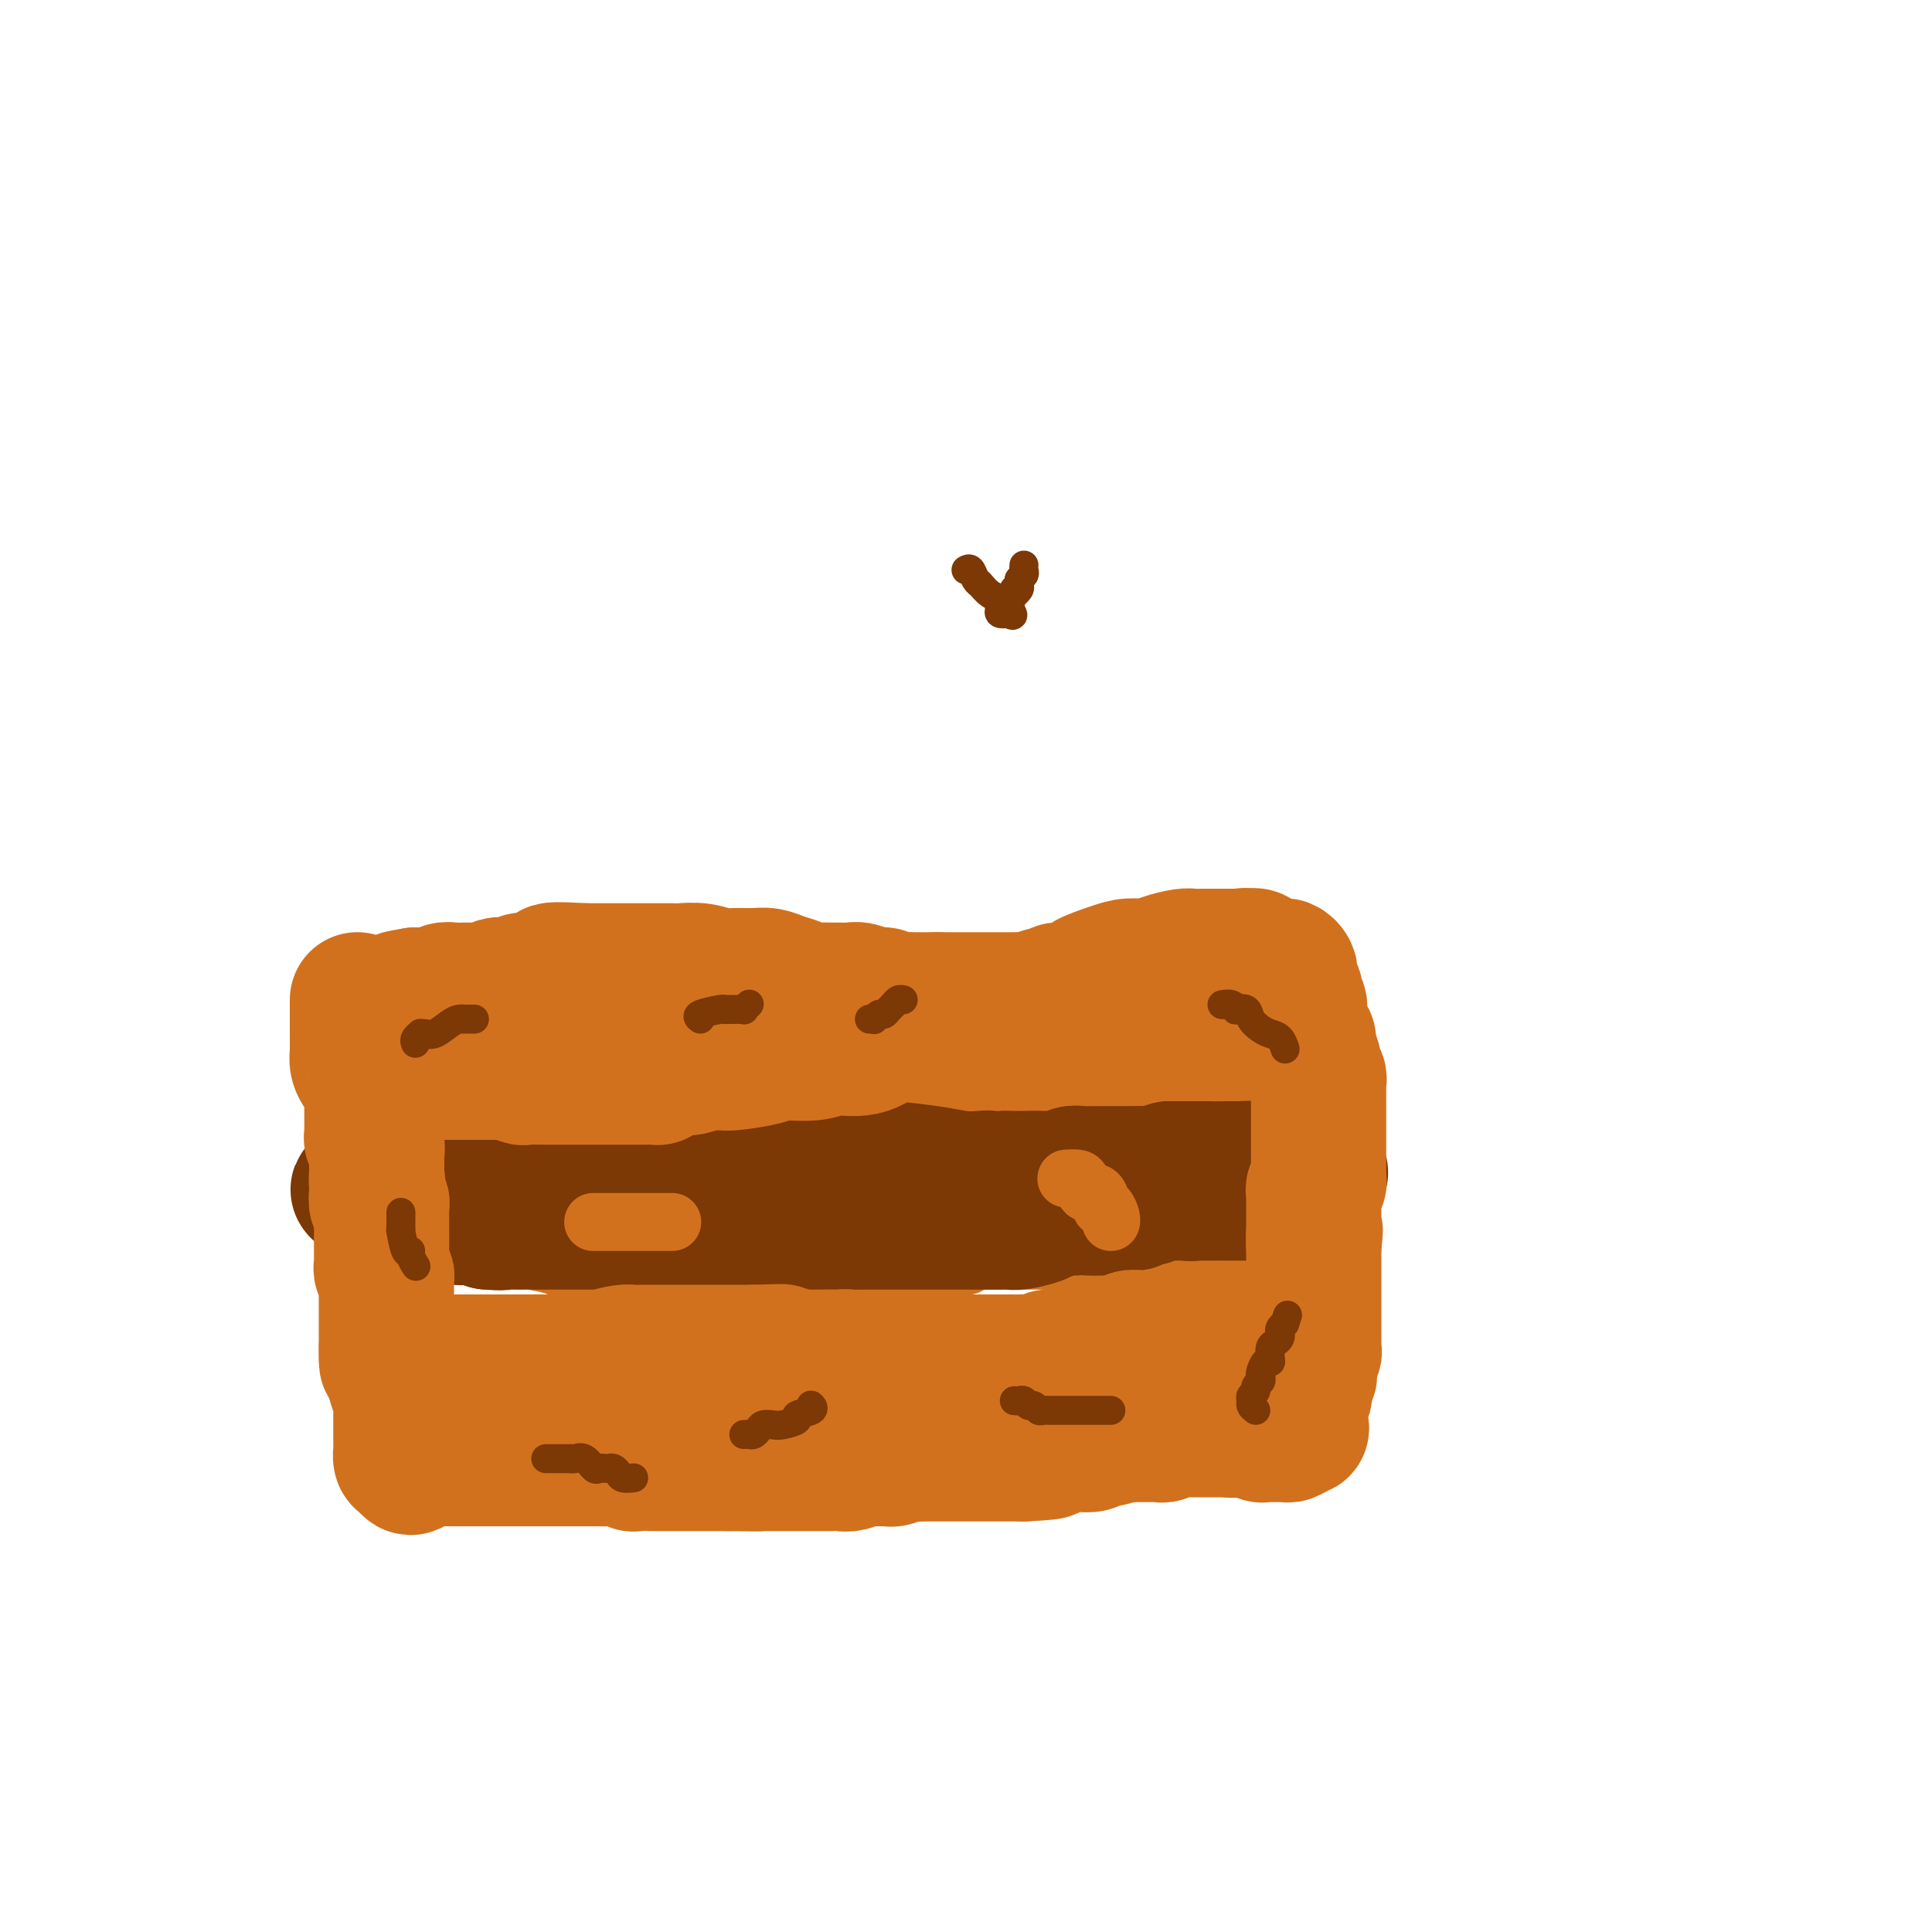 <svg viewBox='0 0 400 400' version='1.1' xmlns='http://www.w3.org/2000/svg' xmlns:xlink='http://www.w3.org/1999/xlink'><g fill='none' stroke='#D2711D' stroke-width='6' stroke-linecap='round' stroke-linejoin='round'><path d='M70,201c0.069,0.114 0.137,0.228 1,0c0.863,-0.228 2.520,-0.797 3,-1c0.480,-0.203 -0.218,-0.039 0,0c0.218,0.039 1.353,-0.046 2,0c0.647,0.046 0.807,0.222 1,0c0.193,-0.222 0.418,-0.843 1,-1c0.582,-0.157 1.521,0.150 2,0c0.479,-0.150 0.496,-0.758 1,-1c0.504,-0.242 1.493,-0.117 2,0c0.507,0.117 0.530,0.227 1,0c0.470,-0.227 1.385,-0.792 2,-1c0.615,-0.208 0.928,-0.060 1,0c0.072,0.060 -0.097,0.030 0,0c0.097,-0.030 0.460,-0.061 1,0c0.540,0.061 1.258,0.212 2,0c0.742,-0.212 1.507,-0.788 2,-1c0.493,-0.212 0.712,-0.061 1,0c0.288,0.061 0.644,0.030 1,0'/><path d='M94,196c4.189,-0.774 2.662,-0.207 2,0c-0.662,0.207 -0.457,0.056 0,0c0.457,-0.056 1.168,-0.015 2,0c0.832,0.015 1.785,0.004 2,0c0.215,-0.004 -0.310,-0.001 0,0c0.310,0.001 1.453,0.000 2,0c0.547,-0.000 0.499,-0.000 1,0c0.501,0.000 1.551,0.000 2,0c0.449,-0.000 0.295,-0.000 1,0c0.705,0.000 2.268,0.000 3,0c0.732,-0.000 0.633,-0.000 1,0c0.367,0.000 1.200,0.000 2,0c0.800,-0.000 1.565,-0.000 2,0c0.435,0.000 0.538,0.001 1,0c0.462,-0.001 1.284,-0.004 2,0c0.716,0.004 1.326,0.015 2,0c0.674,-0.015 1.412,-0.057 2,0c0.588,0.057 1.027,0.211 2,0c0.973,-0.211 2.479,-0.789 3,-1c0.521,-0.211 0.055,-0.057 0,0c-0.055,0.057 0.301,0.015 1,0c0.699,-0.015 1.741,-0.004 2,0c0.259,0.004 -0.264,0.001 0,0c0.264,-0.001 1.314,-0.000 2,0c0.686,0.000 1.009,-0.001 1,0c-0.009,0.001 -0.350,0.004 0,0c0.350,-0.004 1.392,-0.015 2,0c0.608,0.015 0.781,0.056 1,0c0.219,-0.056 0.482,-0.207 1,0c0.518,0.207 1.291,0.774 2,1c0.709,0.226 1.355,0.113 2,0'/><path d='M140,196c7.329,-0.004 2.650,-0.015 1,0c-1.650,0.015 -0.272,0.057 1,0c1.272,-0.057 2.439,-0.211 3,0c0.561,0.211 0.518,0.789 1,1c0.482,0.211 1.490,0.057 2,0c0.510,-0.057 0.522,-0.015 1,0c0.478,0.015 1.423,0.003 2,0c0.577,-0.003 0.785,0.003 1,0c0.215,-0.003 0.438,-0.015 1,0c0.562,0.015 1.462,0.057 2,0c0.538,-0.057 0.715,-0.211 1,0c0.285,0.211 0.680,0.789 1,1c0.320,0.211 0.565,0.057 1,0c0.435,-0.057 1.061,-0.015 2,0c0.939,0.015 2.190,0.004 3,0c0.810,-0.004 1.180,-0.002 2,0c0.820,0.002 2.089,0.003 3,0c0.911,-0.003 1.462,-0.011 2,0c0.538,0.011 1.062,0.042 2,0c0.938,-0.042 2.290,-0.156 3,0c0.710,0.156 0.777,0.581 1,1c0.223,0.419 0.602,0.830 2,1c1.398,0.170 3.815,0.098 5,0c1.185,-0.098 1.137,-0.222 2,0c0.863,0.222 2.637,0.792 4,1c1.363,0.208 2.315,0.056 3,0c0.685,-0.056 1.103,-0.015 2,0c0.897,0.015 2.271,0.004 3,0c0.729,-0.004 0.812,-0.001 1,0c0.188,0.001 0.482,0.000 1,0c0.518,-0.000 1.259,-0.000 2,0'/><path d='M201,201c9.549,0.774 2.921,0.207 1,0c-1.921,-0.207 0.864,-0.056 2,0c1.136,0.056 0.623,0.015 1,0c0.377,-0.015 1.644,-0.004 2,0c0.356,0.004 -0.201,0.001 0,0c0.201,-0.001 1.158,-0.000 2,0c0.842,0.000 1.568,0.000 2,0c0.432,-0.000 0.571,-0.000 1,0c0.429,0.000 1.148,0.000 2,0c0.852,-0.000 1.838,-0.000 2,0c0.162,0.000 -0.499,0.000 0,0c0.499,-0.000 2.159,-0.000 3,0c0.841,0.000 0.862,0.001 1,0c0.138,-0.001 0.393,-0.004 1,0c0.607,0.004 1.566,0.015 2,0c0.434,-0.015 0.344,-0.057 1,0c0.656,0.057 2.057,0.211 3,0c0.943,-0.211 1.426,-0.789 2,-1c0.574,-0.211 1.238,-0.056 2,0c0.762,0.056 1.622,0.011 2,0c0.378,-0.011 0.272,0.011 1,0c0.728,-0.011 2.289,-0.056 3,0c0.711,0.056 0.574,0.211 1,0c0.426,-0.211 1.417,-0.789 2,-1c0.583,-0.211 0.759,-0.056 1,0c0.241,0.056 0.546,0.011 1,0c0.454,-0.011 1.055,0.011 1,0c-0.055,-0.011 -0.767,-0.054 0,0c0.767,0.054 3.014,0.207 4,0c0.986,-0.207 0.710,-0.773 1,-1c0.290,-0.227 1.145,-0.113 2,0'/><path d='M250,198c7.468,-0.464 1.637,-0.124 0,0c-1.637,0.124 0.920,0.033 2,0c1.080,-0.033 0.684,-0.009 1,0c0.316,0.009 1.345,0.002 2,0c0.655,-0.002 0.936,-0.001 1,0c0.064,0.001 -0.088,0.000 0,0c0.088,-0.000 0.415,-0.000 1,0c0.585,0.000 1.427,0.000 2,0c0.573,-0.000 0.878,-0.000 1,0c0.122,0.000 0.061,0.000 0,0'/><path d='M70,205c0.423,-0.089 0.846,-0.179 1,0c0.154,0.179 0.040,0.625 0,1c-0.040,0.375 -0.007,0.677 0,1c0.007,0.323 -0.013,0.667 0,1c0.013,0.333 0.060,0.654 0,1c-0.060,0.346 -0.226,0.718 0,1c0.226,0.282 0.846,0.474 1,1c0.154,0.526 -0.156,1.388 0,2c0.156,0.612 0.778,0.976 1,1c0.222,0.024 0.046,-0.292 0,0c-0.046,0.292 0.040,1.191 0,2c-0.040,0.809 -0.207,1.526 0,2c0.207,0.474 0.786,0.705 1,1c0.214,0.295 0.061,0.656 0,1c-0.061,0.344 -0.031,0.672 0,1'/><path d='M74,221c0.619,2.655 0.166,1.293 0,1c-0.166,-0.293 -0.046,0.482 0,1c0.046,0.518 0.016,0.778 0,1c-0.016,0.222 -0.018,0.405 0,1c0.018,0.595 0.058,1.603 0,2c-0.058,0.397 -0.213,0.183 0,0c0.213,-0.183 0.793,-0.334 1,0c0.207,0.334 0.042,1.152 0,2c-0.042,0.848 0.040,1.724 0,2c-0.040,0.276 -0.203,-0.048 0,0c0.203,0.048 0.772,0.468 1,1c0.228,0.532 0.114,1.175 0,2c-0.114,0.825 -0.227,1.831 0,2c0.227,0.169 0.793,-0.498 1,0c0.207,0.498 0.056,2.161 0,3c-0.056,0.839 -0.015,0.855 0,1c0.015,0.145 0.004,0.420 0,1c-0.004,0.580 -0.001,1.465 0,2c0.001,0.535 0.000,0.721 0,1c-0.000,0.279 -0.000,0.652 0,1c0.000,0.348 0.000,0.671 0,1c-0.000,0.329 -0.000,0.665 0,1'/><path d='M77,247c0.464,4.201 0.124,1.703 0,1c-0.124,-0.703 -0.033,0.389 0,1c0.033,0.611 0.009,0.741 0,1c-0.009,0.259 -0.002,0.645 0,1c0.002,0.355 0.001,0.677 0,1c-0.001,0.323 -0.000,0.646 0,1c0.000,0.354 0.000,0.737 0,1c-0.000,0.263 -0.000,0.404 0,1c0.000,0.596 0.000,1.646 0,2c-0.000,0.354 -0.000,0.010 0,0c0.000,-0.010 0.000,0.313 0,1c-0.000,0.687 -0.000,1.737 0,2c0.000,0.263 0.000,-0.263 0,0c-0.000,0.263 -0.000,1.313 0,2c0.000,0.687 0.000,1.009 0,1c-0.000,-0.009 -0.000,-0.349 0,0c0.000,0.349 0.000,1.385 0,2c-0.000,0.615 -0.000,0.807 0,1'/><path d='M77,266c0.000,3.118 0.000,1.413 0,1c-0.000,-0.413 -0.000,0.467 0,1c0.000,0.533 0.000,0.720 0,1c-0.000,0.280 -0.000,0.652 0,1c0.000,0.348 0.000,0.670 0,1c-0.000,0.330 -0.001,0.667 0,1c0.001,0.333 0.004,0.662 0,1c-0.004,0.338 -0.015,0.687 0,1c0.015,0.313 0.057,0.592 0,1c-0.057,0.408 -0.211,0.946 0,2c0.211,1.054 0.788,2.625 1,3c0.212,0.375 0.060,-0.447 0,0c-0.060,0.447 -0.026,2.161 0,3c0.026,0.839 0.046,0.803 0,1c-0.046,0.197 -0.156,0.628 0,1c0.156,0.372 0.578,0.686 1,1'/><path d='M79,286c0.309,3.272 0.083,1.453 0,1c-0.083,-0.453 -0.022,0.461 0,1c0.022,0.539 0.006,0.704 0,1c-0.006,0.296 -0.002,0.722 0,1c0.002,0.278 0.001,0.408 0,1c-0.001,0.592 -0.001,1.647 0,2c0.001,0.353 0.004,0.005 0,0c-0.004,-0.005 -0.015,0.332 0,1c0.015,0.668 0.057,1.668 0,2c-0.057,0.332 -0.211,-0.004 0,0c0.211,0.004 0.788,0.347 1,1c0.212,0.653 0.061,1.615 0,2c-0.061,0.385 -0.030,0.192 0,0'/><path d='M80,299c0.156,2.395 0.047,1.882 0,2c-0.047,0.118 -0.033,0.867 0,1c0.033,0.133 0.086,-0.349 0,0c-0.086,0.349 -0.310,1.528 0,2c0.310,0.472 1.155,0.236 2,0'/><path d='M82,304c0.565,0.839 0.977,0.435 1,0c0.023,-0.435 -0.345,-0.901 0,-1c0.345,-0.099 1.402,0.170 2,0c0.598,-0.170 0.736,-0.778 1,-1c0.264,-0.222 0.653,-0.060 1,0c0.347,0.060 0.652,0.016 1,0c0.348,-0.016 0.740,-0.004 1,0c0.260,0.004 0.390,0.001 1,0c0.610,-0.001 1.702,-0.000 2,0c0.298,0.000 -0.198,0.000 0,0c0.198,-0.000 1.088,-0.000 2,0c0.912,0.000 1.845,0.000 2,0c0.155,-0.000 -0.467,-0.000 0,0c0.467,0.000 2.022,0.000 3,0c0.978,-0.000 1.379,-0.000 2,0c0.621,0.000 1.462,0.000 2,0c0.538,-0.000 0.774,-0.000 1,0c0.226,0.000 0.442,0.000 1,0c0.558,-0.000 1.458,-0.000 2,0c0.542,0.000 0.727,0.000 1,0c0.273,-0.000 0.633,-0.000 1,0c0.367,0.000 0.742,0.000 1,0c0.258,-0.000 0.400,-0.000 1,0c0.600,0.000 1.657,0.000 2,0c0.343,-0.000 -0.028,-0.000 0,0c0.028,0.000 0.455,0.000 1,0c0.545,-0.000 1.208,-0.000 2,0c0.792,0.000 1.713,0.000 2,0c0.287,0.000 -0.061,0.000 0,0c0.061,0.000 0.530,0.000 1,0'/><path d='M119,302c6.135,-0.305 2.971,-0.068 2,0c-0.971,0.068 0.251,-0.033 1,0c0.749,0.033 1.027,0.201 1,0c-0.027,-0.201 -0.358,-0.772 0,-1c0.358,-0.228 1.406,-0.114 2,0c0.594,0.114 0.735,0.228 1,0c0.265,-0.228 0.653,-0.797 1,-1c0.347,-0.203 0.653,-0.039 1,0c0.347,0.039 0.736,-0.046 1,0c0.264,0.046 0.403,0.222 1,0c0.597,-0.222 1.653,-0.844 2,-1c0.347,-0.156 -0.014,0.154 0,0c0.014,-0.154 0.403,-0.772 1,-1c0.597,-0.228 1.403,-0.065 2,0c0.597,0.065 0.986,0.031 1,0c0.014,-0.031 -0.347,-0.061 0,0c0.347,0.061 1.403,0.212 2,0c0.597,-0.212 0.736,-0.788 1,-1c0.264,-0.212 0.653,-0.061 1,0c0.347,0.061 0.653,0.030 1,0c0.347,-0.030 0.736,-0.061 1,0c0.264,0.061 0.403,0.212 1,0c0.597,-0.212 1.652,-0.789 2,-1c0.348,-0.211 -0.012,-0.057 0,0c0.012,0.057 0.395,0.015 1,0c0.605,-0.015 1.432,-0.004 2,0c0.568,0.004 0.877,0.001 1,0c0.123,-0.001 0.062,-0.001 0,0'/><path d='M149,296c4.759,-0.928 1.655,-0.249 1,0c-0.655,0.249 1.137,0.067 2,0c0.863,-0.067 0.796,-0.018 1,0c0.204,0.018 0.680,0.005 1,0c0.320,-0.005 0.485,-0.001 1,0c0.515,0.001 1.380,0.000 2,0c0.620,-0.000 0.996,-0.000 1,0c0.004,0.000 -0.364,0.000 0,0c0.364,-0.000 1.460,-0.000 2,0c0.540,0.000 0.526,0.000 1,0c0.474,-0.000 1.438,-0.000 2,0c0.562,0.000 0.722,0.000 1,0c0.278,-0.000 0.675,-0.000 1,0c0.325,0.000 0.577,0.000 1,0c0.423,-0.000 1.016,-0.000 2,0c0.984,0.000 2.359,0.000 3,0c0.641,-0.000 0.548,-0.000 1,0c0.452,0.000 1.449,0.000 2,0c0.551,-0.000 0.657,-0.000 1,0c0.343,0.000 0.923,0.000 1,0c0.077,-0.000 -0.349,-0.000 0,0c0.349,0.000 1.472,0.000 2,0c0.528,-0.000 0.460,-0.000 1,0c0.540,0.000 1.689,0.000 2,0c0.311,0.000 -0.215,-0.000 0,0c0.215,0.000 1.171,0.000 2,0c0.829,0.000 1.532,-0.000 2,0c0.468,0.000 0.703,0.000 1,0c0.297,0.000 0.657,-0.000 1,0c0.343,0.000 0.669,0.000 1,0c0.331,0.000 0.665,0.000 1,0'/><path d='M189,296c6.613,0.004 3.147,0.015 2,0c-1.147,-0.015 0.025,-0.056 1,0c0.975,0.056 1.752,0.207 2,0c0.248,-0.207 -0.033,-0.773 0,-1c0.033,-0.227 0.380,-0.114 1,0c0.620,0.114 1.514,0.228 2,0c0.486,-0.228 0.564,-0.797 1,-1c0.436,-0.203 1.229,-0.040 2,0c0.771,0.040 1.521,-0.042 2,0c0.479,0.042 0.688,0.207 1,0c0.312,-0.207 0.727,-0.788 1,-1c0.273,-0.212 0.406,-0.057 1,0c0.594,0.057 1.650,0.015 2,0c0.350,-0.015 -0.007,-0.004 0,0c0.007,0.004 0.378,0.001 1,0c0.622,-0.001 1.494,-0.000 2,0c0.506,0.000 0.646,0.000 1,0c0.354,-0.000 0.920,0.000 1,0c0.080,-0.000 -0.328,-0.000 0,0c0.328,0.000 1.393,0.001 2,0c0.607,-0.001 0.757,-0.004 1,0c0.243,0.004 0.581,0.015 1,0c0.419,-0.015 0.921,-0.056 1,0c0.079,0.056 -0.263,0.208 0,0c0.263,-0.208 1.132,-0.777 2,-1c0.868,-0.223 1.734,-0.098 2,0c0.266,0.098 -0.067,0.171 0,0c0.067,-0.171 0.533,-0.585 1,-1'/><path d='M222,291c5.571,-0.774 2.997,-0.207 2,0c-0.997,0.207 -0.417,0.056 0,0c0.417,-0.056 0.671,-0.015 1,0c0.329,0.015 0.732,0.004 1,0c0.268,-0.004 0.399,-0.001 1,0c0.601,0.001 1.670,0.000 2,0c0.330,-0.000 -0.079,-0.000 0,0c0.079,0.000 0.647,0.000 1,0c0.353,-0.000 0.493,-0.000 1,0c0.507,0.000 1.382,0.000 2,0c0.618,-0.000 0.977,-0.000 1,0c0.023,0.000 -0.292,0.000 0,0c0.292,-0.000 1.192,-0.000 2,0c0.808,0.000 1.526,0.000 2,0c0.474,-0.000 0.704,-0.000 1,0c0.296,0.000 0.657,0.001 1,0c0.343,-0.001 0.668,-0.004 1,0c0.332,0.004 0.671,0.015 1,0c0.329,-0.015 0.648,-0.057 1,0c0.352,0.057 0.737,0.211 1,0c0.263,-0.211 0.404,-0.789 1,-1c0.596,-0.211 1.646,-0.057 2,0c0.354,0.057 0.010,0.015 0,0c-0.010,-0.015 0.312,-0.004 1,0c0.688,0.004 1.741,0.001 2,0c0.259,-0.001 -0.276,-0.000 0,0c0.276,0.000 1.365,0.000 2,0c0.635,-0.000 0.818,-0.000 1,0'/><path d='M253,290c4.693,-0.155 0.924,-0.041 0,0c-0.924,0.041 0.995,0.010 2,0c1.005,-0.010 1.095,0.001 1,0c-0.095,-0.001 -0.376,-0.015 0,0c0.376,0.015 1.411,0.060 2,0c0.589,-0.060 0.734,-0.226 1,0c0.266,0.226 0.653,0.845 1,1c0.347,0.155 0.652,-0.155 1,0c0.348,0.155 0.738,0.774 1,1c0.262,0.226 0.396,0.061 1,0c0.604,-0.061 1.677,-0.016 2,0c0.323,0.016 -0.105,0.004 0,0c0.105,-0.004 0.744,-0.001 1,0c0.256,0.001 0.128,0.001 0,0'/><path d='M265,201c0.419,-0.160 0.838,-0.320 1,0c0.162,0.320 0.068,1.120 0,2c-0.068,0.880 -0.110,1.842 0,2c0.110,0.158 0.373,-0.487 1,0c0.627,0.487 1.618,2.105 2,3c0.382,0.895 0.155,1.066 0,1c-0.155,-0.066 -0.237,-0.369 0,0c0.237,0.369 0.794,1.409 1,2c0.206,0.591 0.059,0.735 0,1c-0.059,0.265 -0.032,0.653 0,1c0.032,0.347 0.069,0.652 0,1c-0.069,0.348 -0.243,0.740 0,1c0.243,0.260 0.902,0.388 1,1c0.098,0.612 -0.366,1.708 0,2c0.366,0.292 1.562,-0.220 2,0c0.438,0.220 0.117,1.171 0,2c-0.117,0.829 -0.031,1.536 0,2c0.031,0.464 0.008,0.684 0,1c-0.008,0.316 -0.002,0.729 0,1c0.002,0.271 0.001,0.400 0,1c-0.001,0.600 0.000,1.671 0,2c-0.000,0.329 -0.001,-0.084 0,0c0.001,0.084 0.004,0.666 0,1c-0.004,0.334 -0.015,0.422 0,1c0.015,0.578 0.057,1.646 0,2c-0.057,0.354 -0.211,-0.007 0,0c0.211,0.007 0.789,0.383 1,1c0.211,0.617 0.057,1.474 0,2c-0.057,0.526 -0.016,0.722 0,1c0.016,0.278 0.008,0.639 0,1'/><path d='M274,236c0.155,2.729 0.041,1.553 0,1c-0.041,-0.553 -0.011,-0.481 0,0c0.011,0.481 0.003,1.372 0,2c-0.003,0.628 -0.001,0.994 0,1c0.001,0.006 0.000,-0.349 0,0c-0.000,0.349 -0.000,1.403 0,2c0.000,0.597 0.000,0.737 0,1c-0.000,0.263 -0.000,0.648 0,1c0.000,0.352 0.000,0.672 0,1c-0.000,0.328 -0.000,0.666 0,1c0.000,0.334 0.000,0.666 0,1c-0.000,0.334 -0.000,0.672 0,1c0.000,0.328 0.001,0.648 0,1c-0.001,0.352 -0.004,0.737 0,1c0.004,0.263 0.015,0.403 0,1c-0.015,0.597 -0.057,1.651 0,2c0.057,0.349 0.211,-0.009 0,0c-0.211,0.009 -0.789,0.384 -1,1c-0.211,0.616 -0.057,1.475 0,2c0.057,0.525 0.016,0.718 0,1c-0.016,0.282 -0.008,0.653 0,1c0.008,0.347 0.016,0.671 0,1c-0.016,0.329 -0.057,0.664 0,1c0.057,0.336 0.211,0.673 0,1c-0.211,0.327 -0.789,0.644 -1,1c-0.211,0.356 -0.057,0.750 0,1c0.057,0.250 0.016,0.357 0,1c-0.016,0.643 -0.008,1.821 0,3'/><path d='M272,267c-0.311,4.768 -0.087,1.188 0,0c0.087,-1.188 0.037,0.015 0,1c-0.037,0.985 -0.063,1.751 0,2c0.063,0.249 0.213,-0.018 0,0c-0.213,0.018 -0.789,0.321 -1,1c-0.211,0.679 -0.057,1.735 0,2c0.057,0.265 0.015,-0.262 0,0c-0.015,0.262 -0.004,1.313 0,2c0.004,0.687 0.001,1.010 0,1c-0.001,-0.010 -0.000,-0.354 0,0c0.000,0.354 0.000,1.404 0,2c-0.000,0.596 -0.000,0.737 0,1c0.000,0.263 0.001,0.648 0,1c-0.001,0.352 -0.004,0.672 0,1c0.004,0.328 0.015,0.666 0,1c-0.015,0.334 -0.057,0.666 0,1c0.057,0.334 0.211,0.670 0,1c-0.211,0.330 -0.789,0.656 -1,1c-0.211,0.344 -0.057,0.708 0,1c0.057,0.292 0.016,0.512 0,1c-0.016,0.488 -0.008,1.244 0,2'/><path d='M270,289c-0.310,3.345 -0.083,0.708 0,0c0.083,-0.708 0.024,0.512 0,1c-0.024,0.488 -0.012,0.244 0,0'/><path d='M80,227c0.312,-0.000 0.625,-0.000 1,0c0.375,0.000 0.814,0.000 1,0c0.186,-0.000 0.120,-0.000 1,0c0.880,0.000 2.706,0.000 4,0c1.294,-0.000 2.055,-0.000 3,0c0.945,0.000 2.074,0.000 3,0c0.926,-0.000 1.649,-0.001 3,0c1.351,0.001 3.328,0.004 5,0c1.672,-0.004 3.037,-0.015 4,0c0.963,0.015 1.522,0.057 2,0c0.478,-0.057 0.875,-0.211 2,0c1.125,0.211 2.976,0.789 4,1c1.024,0.211 1.219,0.057 2,0c0.781,-0.057 2.149,-0.015 3,0c0.851,0.015 1.186,0.004 2,0c0.814,-0.004 2.106,-0.002 3,0c0.894,0.002 1.388,0.004 2,0c0.612,-0.004 1.342,-0.015 2,0c0.658,0.015 1.244,0.057 2,0c0.756,-0.057 1.682,-0.211 2,0c0.318,0.211 0.028,0.789 1,1c0.972,0.211 3.206,0.057 4,0c0.794,-0.057 0.146,-0.015 1,0c0.854,0.015 3.209,0.004 4,0c0.791,-0.004 0.018,-0.001 1,0c0.982,0.001 3.717,0.000 5,0c1.283,-0.000 1.112,-0.000 2,0c0.888,0.000 2.836,0.000 4,0c1.164,-0.000 1.544,-0.000 2,0c0.456,0.000 0.987,0.000 2,0c1.013,-0.000 2.506,-0.000 4,0'/><path d='M161,229c12.821,0.536 4.375,0.876 2,1c-2.375,0.124 1.323,0.034 3,0c1.677,-0.034 1.335,-0.010 2,0c0.665,0.010 2.338,0.006 3,0c0.662,-0.006 0.314,-0.016 1,0c0.686,0.016 2.405,0.057 3,0c0.595,-0.057 0.065,-0.211 1,0c0.935,0.211 3.334,0.789 5,1c1.666,0.211 2.600,0.057 3,0c0.400,-0.057 0.267,-0.015 1,0c0.733,0.015 2.332,0.004 3,0c0.668,-0.004 0.404,-0.001 1,0c0.596,0.001 2.050,0.000 3,0c0.950,-0.000 1.394,-0.000 2,0c0.606,0.000 1.373,0.000 2,0c0.627,-0.000 1.113,-0.000 2,0c0.887,0.000 2.174,0.000 3,0c0.826,-0.000 1.190,-0.000 2,0c0.810,0.000 2.064,0.000 3,0c0.936,-0.000 1.554,-0.000 3,0c1.446,0.000 3.721,0.000 5,0c1.279,-0.000 1.562,-0.000 2,0c0.438,0.000 1.030,0.000 2,0c0.970,-0.000 2.317,-0.000 3,0c0.683,0.000 0.700,0.000 1,0c0.300,-0.000 0.882,-0.000 2,0c1.118,0.000 2.772,0.000 4,0c1.228,-0.000 2.030,-0.000 3,0c0.970,0.000 2.107,0.000 3,0c0.893,-0.000 1.541,-0.000 2,0c0.459,0.000 0.730,0.000 1,0'/><path d='M237,231c12.009,0.309 4.031,0.083 1,0c-3.031,-0.083 -1.115,-0.022 0,0c1.115,0.022 1.429,0.006 2,0c0.571,-0.006 1.401,-0.002 2,0c0.599,0.002 0.969,0.000 1,0c0.031,-0.000 -0.277,-0.000 0,0c0.277,0.000 1.137,0.000 2,0c0.863,-0.000 1.727,-0.000 2,0c0.273,0.000 -0.047,0.000 0,0c0.047,-0.000 0.460,-0.000 1,0c0.540,0.000 1.205,0.000 2,0c0.795,-0.000 1.718,-0.000 2,0c0.282,0.000 -0.078,0.000 0,0c0.078,-0.000 0.594,-0.000 1,0c0.406,0.000 0.703,0.000 1,0'/><path d='M254,231c3.088,0.000 2.309,0.000 2,0c-0.309,0.000 -0.149,-0.000 0,0c0.149,0.000 0.287,0.000 1,0c0.713,0.000 2.000,0.000 3,0c1.000,0.000 1.714,0.000 2,0c0.286,0.000 0.143,0.000 0,0'/><path d='M78,263c0.632,0.000 1.264,0.000 2,0c0.736,-0.000 1.576,-0.000 2,0c0.424,0.000 0.433,0.000 1,0c0.567,-0.000 1.692,-0.000 3,0c1.308,0.000 2.797,0.000 4,0c1.203,-0.000 2.118,-0.000 3,0c0.882,0.000 1.729,0.000 3,0c1.271,-0.000 2.964,-0.001 4,0c1.036,0.001 1.413,0.004 2,0c0.587,-0.004 1.384,-0.013 2,0c0.616,0.013 1.051,0.050 2,0c0.949,-0.050 2.413,-0.185 3,0c0.587,0.185 0.297,0.691 1,1c0.703,0.309 2.399,0.423 4,1c1.601,0.577 3.106,1.619 5,2c1.894,0.381 4.176,0.102 6,0c1.824,-0.102 3.190,-0.027 5,0c1.810,0.027 4.065,0.007 6,0c1.935,-0.007 3.549,-0.002 5,0c1.451,0.002 2.739,-0.001 3,0c0.261,0.001 -0.506,0.004 1,0c1.506,-0.004 5.285,-0.015 7,0c1.715,0.015 1.365,0.057 2,0c0.635,-0.057 2.255,-0.211 4,0c1.745,0.211 3.617,0.789 5,1c1.383,0.211 2.278,0.057 3,0c0.722,-0.057 1.271,-0.015 3,0c1.729,0.015 4.637,0.004 6,0c1.363,-0.004 1.182,-0.002 1,0'/><path d='M176,268c16.279,0.772 7.977,0.203 5,0c-2.977,-0.203 -0.627,-0.040 1,0c1.627,0.040 2.533,-0.045 3,0c0.467,0.045 0.495,0.218 1,0c0.505,-0.218 1.486,-0.828 3,-1c1.514,-0.172 3.562,0.094 5,0c1.438,-0.094 2.267,-0.547 3,-1c0.733,-0.453 1.370,-0.906 2,-1c0.630,-0.094 1.253,0.171 2,0c0.747,-0.171 1.618,-0.778 2,-1c0.382,-0.222 0.276,-0.060 1,0c0.724,0.060 2.277,0.016 3,0c0.723,-0.016 0.616,-0.004 1,0c0.384,0.004 1.259,0.001 2,0c0.741,-0.001 1.349,-0.000 2,0c0.651,0.000 1.345,0.000 2,0c0.655,-0.000 1.271,-0.000 2,0c0.729,0.000 1.570,0.000 2,0c0.430,-0.000 0.449,-0.000 1,0c0.551,0.000 1.636,0.001 2,0c0.364,-0.001 0.009,-0.004 0,0c-0.009,0.004 0.329,0.015 1,0c0.671,-0.015 1.675,-0.057 2,0c0.325,0.057 -0.030,0.211 0,0c0.030,-0.211 0.444,-0.789 1,-1c0.556,-0.211 1.253,-0.057 2,0c0.747,0.057 1.546,0.015 2,0c0.454,-0.015 0.565,-0.004 1,0c0.435,0.004 1.194,0.001 2,0c0.806,-0.001 1.659,-0.000 2,0c0.341,0.000 0.171,0.000 0,0'/><path d='M234,263c9.601,-1.001 4.605,-1.004 3,-1c-1.605,0.004 0.182,0.015 1,0c0.818,-0.015 0.666,-0.057 1,0c0.334,0.057 1.154,0.211 2,0c0.846,-0.211 1.720,-0.789 2,-1c0.280,-0.211 -0.033,-0.057 0,0c0.033,0.057 0.411,0.015 1,0c0.589,-0.015 1.389,-0.004 2,0c0.611,0.004 1.032,0.001 1,0c-0.032,-0.001 -0.517,-0.000 0,0c0.517,0.000 2.037,0.000 3,0c0.963,-0.000 1.368,-0.000 2,0c0.632,0.000 1.489,0.000 2,0c0.511,-0.000 0.676,-0.000 1,0c0.324,0.000 0.807,0.000 1,0c0.193,-0.000 0.097,-0.000 0,0'/></g>
<g fill='none' stroke='#7C3805' stroke-width='28' stroke-linecap='round' stroke-linejoin='round'><path d='M90,238c-0.000,0.295 -0.001,0.589 0,1c0.001,0.411 0.003,0.937 0,1c-0.003,0.063 -0.012,-0.337 0,0c0.012,0.337 0.044,1.410 0,2c-0.044,0.590 -0.166,0.697 0,1c0.166,0.303 0.619,0.801 1,1c0.381,0.199 0.691,0.100 1,0'/><path d='M92,244c0.354,1.171 0.240,1.097 1,1c0.760,-0.097 2.395,-0.218 3,0c0.605,0.218 0.181,0.776 1,1c0.819,0.224 2.881,0.112 4,0c1.119,-0.112 1.294,-0.226 2,0c0.706,0.226 1.943,0.793 3,1c1.057,0.207 1.932,0.056 3,0c1.068,-0.056 2.328,-0.015 3,0c0.672,0.015 0.757,0.004 1,0c0.243,-0.004 0.643,-0.001 1,0c0.357,0.001 0.671,0.000 1,0c0.329,-0.000 0.673,-0.000 1,0c0.327,0.000 0.637,0.000 1,0c0.363,-0.000 0.778,-0.000 1,0c0.222,0.000 0.252,0.000 1,0c0.748,-0.000 2.215,-0.000 3,0c0.785,0.000 0.888,0.000 1,0c0.112,-0.000 0.235,-0.000 1,0c0.765,0.000 2.173,0.000 3,0c0.827,-0.000 1.072,-0.000 2,0c0.928,0.000 2.539,0.000 3,0c0.461,-0.000 -0.227,-0.000 0,0c0.227,0.000 1.369,0.000 2,0c0.631,-0.000 0.750,-0.000 1,0c0.250,0.000 0.633,0.000 1,0c0.367,-0.000 0.720,-0.000 1,0c0.280,0.000 0.487,0.000 1,0c0.513,-0.000 1.333,-0.000 2,0c0.667,0.000 1.179,0.000 2,0c0.821,0.000 1.949,0.000 3,0c1.051,0.000 2.026,0.000 3,0'/><path d='M148,247c8.667,0.460 2.336,0.109 1,0c-1.336,-0.109 2.323,0.024 4,0c1.677,-0.024 1.373,-0.203 2,0c0.627,0.203 2.184,0.790 3,1c0.816,0.210 0.891,0.042 1,0c0.109,-0.042 0.250,0.041 1,0c0.750,-0.041 2.107,-0.207 3,0c0.893,0.207 1.320,0.788 2,1c0.680,0.212 1.613,0.057 2,0c0.387,-0.057 0.228,-0.015 1,0c0.772,0.015 2.476,0.004 4,0c1.524,-0.004 2.869,-0.001 4,0c1.131,0.001 2.046,0.000 3,0c0.954,-0.000 1.945,-0.000 3,0c1.055,0.000 2.174,0.000 3,0c0.826,-0.000 1.357,-0.000 2,0c0.643,0.000 1.396,0.001 2,0c0.604,-0.001 1.058,-0.003 2,0c0.942,0.003 2.372,0.011 3,0c0.628,-0.011 0.453,-0.041 1,0c0.547,0.041 1.817,0.154 3,0c1.183,-0.154 2.280,-0.576 3,-1c0.720,-0.424 1.063,-0.850 2,-1c0.937,-0.150 2.467,-0.025 4,0c1.533,0.025 3.068,-0.050 4,0c0.932,0.050 1.261,0.223 2,0c0.739,-0.223 1.889,-0.844 3,-1c1.111,-0.156 2.184,0.154 3,0c0.816,-0.154 1.373,-0.772 2,-1c0.627,-0.228 1.322,-0.065 2,0c0.678,0.065 1.339,0.033 2,0'/><path d='M225,245c4.534,-0.619 2.368,-0.166 2,0c-0.368,0.166 1.061,0.044 2,0c0.939,-0.044 1.387,-0.012 2,0c0.613,0.012 1.392,0.003 2,0c0.608,-0.003 1.046,-0.001 1,0c-0.046,0.001 -0.574,0.001 0,0c0.574,-0.001 2.252,-0.001 3,0c0.748,0.001 0.565,0.004 1,0c0.435,-0.004 1.486,-0.015 2,0c0.514,0.015 0.490,0.057 1,0c0.510,-0.057 1.554,-0.211 2,0c0.446,0.211 0.295,0.789 1,1c0.705,0.211 2.268,0.057 3,0c0.732,-0.057 0.633,-0.015 1,0c0.367,0.015 1.199,0.004 2,0c0.801,-0.004 1.572,-0.001 2,0c0.428,0.001 0.514,0.000 1,0c0.486,-0.000 1.373,-0.000 2,0c0.627,0.000 0.994,0.000 1,0c0.006,-0.000 -0.349,0.000 0,0c0.349,-0.000 1.403,-0.000 2,0c0.597,0.000 0.738,0.001 1,0c0.262,-0.001 0.645,-0.003 1,0c0.355,0.003 0.683,0.011 1,0c0.317,-0.011 0.624,-0.041 1,0c0.376,0.041 0.822,0.155 1,0c0.178,-0.155 0.089,-0.577 0,-1'/><path d='M263,245c5.417,0.004 -0.039,0.015 -2,0c-1.961,-0.015 -0.427,-0.057 0,0c0.427,0.057 -0.253,0.211 -1,0c-0.747,-0.211 -1.562,-0.789 -2,-1c-0.438,-0.211 -0.499,-0.057 -1,0c-0.501,0.057 -1.444,0.015 -2,0c-0.556,-0.015 -0.727,-0.004 -1,0c-0.273,0.004 -0.649,0.001 -1,0c-0.351,-0.001 -0.677,-0.000 -1,0c-0.323,0.000 -0.645,-0.001 -1,0c-0.355,0.001 -0.745,0.003 -1,0c-0.255,-0.003 -0.377,-0.011 -1,0c-0.623,0.011 -1.749,0.040 -2,0c-0.251,-0.040 0.372,-0.150 0,0c-0.372,0.150 -1.738,0.561 -3,1c-1.262,0.439 -2.420,0.905 -3,1c-0.580,0.095 -0.582,-0.181 -1,0c-0.418,0.181 -1.253,0.819 -2,1c-0.747,0.181 -1.407,-0.095 -2,0c-0.593,0.095 -1.118,0.560 -2,1c-0.882,0.440 -2.122,0.854 -3,1c-0.878,0.146 -1.393,0.025 -2,0c-0.607,-0.025 -1.306,0.046 -2,0c-0.694,-0.046 -1.383,-0.208 -2,0c-0.617,0.208 -1.163,0.788 -2,1c-0.837,0.212 -1.965,0.057 -3,0c-1.035,-0.057 -1.976,-0.015 -3,0c-1.024,0.015 -2.130,0.004 -3,0c-0.870,-0.004 -1.503,-0.001 -2,0c-0.497,0.001 -0.856,0.000 -1,0c-0.144,-0.000 -0.072,-0.000 0,0'/><path d='M211,250c-6.521,0.912 -4.824,0.192 -4,0c0.824,-0.192 0.774,0.145 0,0c-0.774,-0.145 -2.271,-0.771 -3,-1c-0.729,-0.229 -0.689,-0.062 -1,0c-0.311,0.062 -0.974,0.018 -2,0c-1.026,-0.018 -2.417,-0.008 -3,0c-0.583,0.008 -0.360,0.016 -1,0c-0.640,-0.016 -2.143,-0.057 -3,0c-0.857,0.057 -1.066,0.211 -2,0c-0.934,-0.211 -2.592,-0.789 -4,-1c-1.408,-0.211 -2.565,-0.057 -3,0c-0.435,0.057 -0.147,0.015 -1,0c-0.853,-0.015 -2.846,-0.004 -4,0c-1.154,0.004 -1.468,0.001 -2,0c-0.532,-0.001 -1.283,-0.000 -2,0c-0.717,0.000 -1.399,0.000 -2,0c-0.601,-0.000 -1.122,-0.000 -2,0c-0.878,0.000 -2.115,0.001 -3,0c-0.885,-0.001 -1.420,-0.004 -2,0c-0.580,0.004 -1.205,0.015 -2,0c-0.795,-0.015 -1.760,-0.057 -3,0c-1.240,0.057 -2.754,0.211 -4,0c-1.246,-0.211 -2.226,-0.789 -3,-1c-0.774,-0.211 -1.344,-0.056 -3,0c-1.656,0.056 -4.397,0.011 -6,0c-1.603,-0.011 -2.067,0.011 -3,0c-0.933,-0.011 -2.336,-0.055 -4,0c-1.664,0.055 -3.590,0.211 -5,0c-1.410,-0.211 -2.303,-0.788 -3,-1c-0.697,-0.212 -1.199,-0.061 -2,0c-0.801,0.061 -1.900,0.030 -3,0'/><path d='M126,246c-13.584,-0.558 -5.044,0.047 -2,0c3.044,-0.047 0.591,-0.745 -1,-1c-1.591,-0.255 -2.321,-0.067 -3,0c-0.679,0.067 -1.307,0.014 -2,0c-0.693,-0.014 -1.449,0.010 -2,0c-0.551,-0.010 -0.895,-0.055 -2,0c-1.105,0.055 -2.969,0.211 -4,0c-1.031,-0.211 -1.229,-0.789 -2,-1c-0.771,-0.211 -2.114,-0.057 -3,0c-0.886,0.057 -1.316,0.015 -2,0c-0.684,-0.015 -1.621,-0.004 -3,0c-1.379,0.004 -3.198,0.001 -4,0c-0.802,-0.001 -0.586,-0.000 -1,0c-0.414,0.000 -1.457,0.000 -2,0c-0.543,-0.000 -0.586,-0.000 -1,0c-0.414,0.000 -1.199,0.000 -2,0c-0.801,-0.000 -1.618,-0.001 -2,0c-0.382,0.001 -0.330,0.003 -1,0c-0.670,-0.003 -2.061,-0.012 -3,0c-0.939,0.012 -1.427,0.044 -2,0c-0.573,-0.044 -1.231,-0.166 -2,0c-0.769,0.166 -1.648,0.619 -2,1c-0.352,0.381 -0.176,0.691 0,1'/><path d='M78,246c-7.469,0.179 -2.142,0.626 0,1c2.142,0.374 1.099,0.675 1,1c-0.099,0.325 0.746,0.676 1,1c0.254,0.324 -0.083,0.623 0,1c0.083,0.377 0.588,0.833 1,1c0.412,0.167 0.732,0.045 1,0c0.268,-0.045 0.483,-0.012 1,0c0.517,0.012 1.337,0.002 2,0c0.663,-0.002 1.168,0.003 2,0c0.832,-0.003 1.989,-0.015 3,0c1.011,0.015 1.876,0.057 2,0c0.124,-0.057 -0.493,-0.212 0,0c0.493,0.212 2.096,0.792 3,1c0.904,0.208 1.108,0.046 1,0c-0.108,-0.046 -0.529,0.026 0,0c0.529,-0.026 2.008,-0.150 3,0c0.992,0.150 1.496,0.575 2,1'/><path d='M101,253c3.545,0.309 2.908,0.083 3,0c0.092,-0.083 0.913,-0.022 2,0c1.087,0.022 2.440,0.006 3,0c0.560,-0.006 0.325,-0.002 1,0c0.675,0.002 2.258,0.000 3,0c0.742,-0.000 0.642,-0.000 1,0c0.358,0.000 1.175,-0.000 2,0c0.825,0.000 1.657,0.000 2,0c0.343,-0.000 0.198,-0.001 1,0c0.802,0.001 2.551,0.003 4,0c1.449,-0.003 2.597,-0.011 3,0c0.403,0.011 0.061,0.041 1,0c0.939,-0.041 3.159,-0.155 4,0c0.841,0.155 0.304,0.577 1,1c0.696,0.423 2.627,0.845 4,1c1.373,0.155 2.188,0.041 3,0c0.812,-0.041 1.621,-0.011 2,0c0.379,0.011 0.328,0.003 1,0c0.672,-0.003 2.068,-0.001 3,0c0.932,0.001 1.402,0.001 2,0c0.598,-0.001 1.326,-0.004 2,0c0.674,0.004 1.295,0.016 2,0c0.705,-0.016 1.495,-0.061 2,0c0.505,0.061 0.725,0.226 2,0c1.275,-0.226 3.604,-0.845 5,-1c1.396,-0.155 1.859,0.155 3,0c1.141,-0.155 2.960,-0.773 4,-1c1.040,-0.227 1.299,-0.061 2,0c0.701,0.061 1.843,0.016 3,0c1.157,-0.016 2.331,-0.005 3,0c0.669,0.005 0.835,0.002 1,0'/><path d='M176,253c12.186,-0.000 5.152,-0.000 3,0c-2.152,0.000 0.580,0.000 2,0c1.420,-0.000 1.529,-0.000 2,0c0.471,0.000 1.304,0.000 2,0c0.696,-0.000 1.254,-0.000 2,0c0.746,0.000 1.678,0.000 3,0c1.322,-0.000 3.033,-0.000 4,0c0.967,0.000 1.189,0.000 2,0c0.811,-0.000 2.210,-0.000 3,0c0.790,0.000 0.972,0.001 2,0c1.028,-0.001 2.902,-0.003 4,0c1.098,0.003 1.419,0.012 2,0c0.581,-0.012 1.423,-0.045 2,0c0.577,0.045 0.890,0.170 2,0c1.110,-0.170 3.018,-0.633 4,-1c0.982,-0.367 1.039,-0.638 2,-1c0.961,-0.362 2.825,-0.815 4,-1c1.175,-0.185 1.662,-0.101 3,0c1.338,0.101 3.528,0.219 5,0c1.472,-0.219 2.227,-0.776 3,-1c0.773,-0.224 1.564,-0.116 2,0c0.436,0.116 0.516,0.241 1,0c0.484,-0.241 1.373,-0.849 2,-1c0.627,-0.151 0.994,0.156 1,0c0.006,-0.156 -0.348,-0.774 0,-1c0.348,-0.226 1.397,-0.061 2,0c0.603,0.061 0.761,0.016 1,0c0.239,-0.016 0.559,-0.004 1,0c0.441,0.004 1.003,0.001 1,0c-0.003,-0.001 -0.572,-0.000 0,0c0.572,0.000 2.286,0.000 4,0'/><path d='M247,247c5.821,-0.928 1.373,-0.249 0,0c-1.373,0.249 0.329,0.067 1,0c0.671,-0.067 0.311,-0.018 1,0c0.689,0.018 2.427,0.005 3,0c0.573,-0.005 -0.019,-0.001 0,0c0.019,0.001 0.648,0.000 1,0c0.352,-0.000 0.427,-0.000 1,0c0.573,0.000 1.645,0.000 2,0c0.355,-0.000 -0.007,0.000 0,0c0.007,-0.000 0.383,-0.000 1,0c0.617,0.000 1.475,0.001 2,0c0.525,-0.001 0.718,-0.004 1,0c0.282,0.004 0.653,0.015 1,0c0.347,-0.015 0.671,-0.057 1,0c0.329,0.057 0.664,0.212 1,0c0.336,-0.212 0.671,-0.793 1,-1c0.329,-0.207 0.650,-0.041 1,0c0.350,0.041 0.728,-0.045 1,0c0.272,0.045 0.438,0.219 1,0c0.562,-0.219 1.522,-0.832 2,-1c0.478,-0.168 0.475,0.109 1,0c0.525,-0.109 1.579,-0.602 2,-1c0.421,-0.398 0.211,-0.699 0,-1'/><path d='M272,243c3.483,-0.555 -0.310,0.058 -2,0c-1.690,-0.058 -1.279,-0.786 -1,-1c0.279,-0.214 0.425,0.086 0,0c-0.425,-0.086 -1.422,-0.559 -2,-1c-0.578,-0.441 -0.739,-0.850 -1,-1c-0.261,-0.150 -0.622,-0.040 -1,0c-0.378,0.040 -0.772,0.011 -1,0c-0.228,-0.011 -0.291,-0.004 -1,0c-0.709,0.004 -2.065,0.005 -3,0c-0.935,-0.005 -1.449,-0.015 -2,0c-0.551,0.015 -1.140,0.056 -2,0c-0.860,-0.056 -1.993,-0.207 -3,0c-1.007,0.207 -1.889,0.772 -3,1c-1.111,0.228 -2.451,0.117 -3,0c-0.549,-0.117 -0.307,-0.242 -1,0c-0.693,0.242 -2.323,0.849 -3,1c-0.677,0.151 -0.403,-0.156 -1,0c-0.597,0.156 -2.066,0.774 -3,1c-0.934,0.226 -1.332,0.061 -2,0c-0.668,-0.061 -1.606,-0.016 -3,0c-1.394,0.016 -3.243,0.003 -4,0c-0.757,-0.003 -0.423,0.003 -1,0c-0.577,-0.003 -2.065,-0.015 -3,0c-0.935,0.015 -1.316,0.057 -2,0c-0.684,-0.057 -1.669,-0.211 -2,0c-0.331,0.211 -0.006,0.789 -1,1c-0.994,0.211 -3.306,0.057 -5,0c-1.694,-0.057 -2.770,-0.016 -4,0c-1.230,0.016 -2.615,0.008 -4,0'/><path d='M208,244c-7.855,0.622 -4.992,0.177 -4,0c0.992,-0.177 0.114,-0.086 -1,0c-1.114,0.086 -2.465,0.167 -4,0c-1.535,-0.167 -3.254,-0.581 -6,-1c-2.746,-0.419 -6.517,-0.844 -8,-1c-1.483,-0.156 -0.676,-0.042 -1,0c-0.324,0.042 -1.777,0.011 -3,0c-1.223,-0.011 -2.215,-0.003 -3,0c-0.785,0.003 -1.363,0.001 -2,0c-0.637,-0.001 -1.333,-0.000 -2,0c-0.667,0.000 -1.304,0.000 -2,0c-0.696,-0.000 -1.452,-0.000 -2,0c-0.548,0.000 -0.889,0.000 -2,0c-1.111,-0.000 -2.993,-0.000 -4,0c-1.007,0.000 -1.137,0.000 -2,0c-0.863,-0.000 -2.457,-0.000 -4,0c-1.543,0.000 -3.035,0.000 -4,0c-0.965,-0.000 -1.402,-0.000 -3,0c-1.598,0.000 -4.355,0.000 -6,0c-1.645,-0.000 -2.177,-0.000 -3,0c-0.823,0.000 -1.937,0.000 -3,0c-1.063,-0.000 -2.075,-0.000 -3,0c-0.925,0.000 -1.762,0.000 -3,0c-1.238,-0.000 -2.878,-0.000 -4,0c-1.122,0.000 -1.726,0.000 -2,0c-0.274,-0.000 -0.219,-0.000 -1,0c-0.781,0.000 -2.397,0.000 -3,0c-0.603,0.000 -0.193,0.000 -1,0c-0.807,0.000 -2.833,0.000 -4,0c-1.167,0.000 -1.476,-0.000 -2,0c-0.524,0.000 -1.262,0.000 -2,0'/><path d='M114,242c-14.967,-0.309 -5.385,-0.083 -2,0c3.385,0.083 0.574,0.022 -1,0c-1.574,-0.022 -1.910,-0.006 -2,0c-0.090,0.006 0.065,0.002 0,0c-0.065,-0.002 -0.351,-0.000 -1,0c-0.649,0.000 -1.660,0.000 -2,0c-0.340,-0.000 -0.007,-0.000 0,0c0.007,0.000 -0.312,0.000 -1,0c-0.688,-0.000 -1.746,-0.001 -2,0c-0.254,0.001 0.297,0.004 0,0c-0.297,-0.004 -1.442,-0.016 -2,0c-0.558,0.016 -0.530,0.061 -1,0c-0.470,-0.061 -1.438,-0.226 -2,0c-0.562,0.226 -0.717,0.844 -1,1c-0.283,0.156 -0.694,-0.151 -1,0c-0.306,0.151 -0.506,0.758 -1,1c-0.494,0.242 -1.281,0.117 -2,0c-0.719,-0.117 -1.370,-0.228 -2,0c-0.630,0.228 -1.239,0.793 -2,1c-0.761,0.207 -1.676,0.055 -2,0c-0.324,-0.055 -0.059,-0.015 0,0c0.059,0.015 -0.089,0.004 -1,0c-0.911,-0.004 -2.584,-0.001 -3,0c-0.416,0.001 0.427,0.000 0,0c-0.427,-0.000 -2.122,-0.000 -3,0c-0.878,0.000 -0.939,0.000 -1,0'/><path d='M79,245c-5.667,0.244 -2.333,-0.644 -1,-1c1.333,-0.356 0.667,-0.178 0,0'/></g>
<g fill='none' stroke='#D2711D' stroke-width='28' stroke-linecap='round' stroke-linejoin='round'><path d='M74,207c0.000,0.333 0.000,0.665 0,1c-0.000,0.335 -0.000,0.671 0,1c0.000,0.329 0.000,0.650 0,1c-0.000,0.350 -0.000,0.728 0,1c0.000,0.272 0.000,0.439 0,1c-0.000,0.561 -0.001,1.515 0,2c0.001,0.485 0.003,0.501 0,1c-0.003,0.499 -0.012,1.482 0,2c0.012,0.518 0.046,0.573 0,1c-0.046,0.427 -0.170,1.226 0,2c0.170,0.774 0.634,1.521 1,2c0.366,0.479 0.634,0.688 1,1c0.366,0.312 0.830,0.727 1,1c0.170,0.273 0.046,0.406 0,1c-0.046,0.594 -0.012,1.651 0,2c0.012,0.349 0.003,-0.010 0,0c-0.003,0.010 -0.001,0.388 0,1c0.001,0.612 0.001,1.459 0,2c-0.001,0.541 -0.001,0.775 0,1c0.001,0.225 0.004,0.441 0,1c-0.004,0.559 -0.015,1.463 0,2c0.015,0.537 0.057,0.709 0,1c-0.057,0.291 -0.211,0.703 0,1c0.211,0.297 0.789,0.478 1,1c0.211,0.522 0.057,1.383 0,2c-0.057,0.617 -0.015,0.990 0,1c0.015,0.010 0.004,-0.344 0,0c-0.004,0.344 -0.001,1.384 0,2c0.001,0.616 0.001,0.808 0,1'/><path d='M78,243c0.620,5.682 0.170,1.886 0,1c-0.170,-0.886 -0.060,1.138 0,2c0.060,0.862 0.069,0.563 0,1c-0.069,0.437 -0.215,1.609 0,2c0.215,0.391 0.790,-0.001 1,0c0.210,0.001 0.056,0.393 0,1c-0.056,0.607 -0.015,1.427 0,2c0.015,0.573 0.004,0.899 0,1c-0.004,0.101 -0.001,-0.022 0,0c0.001,0.022 0.000,0.191 0,1c-0.000,0.809 -0.000,2.258 0,3c0.000,0.742 0.000,0.776 0,1c-0.000,0.224 -0.001,0.637 0,1c0.001,0.363 0.004,0.675 0,1c-0.004,0.325 -0.015,0.663 0,1c0.015,0.337 0.057,0.672 0,1c-0.057,0.328 -0.211,0.648 0,1c0.211,0.352 0.789,0.737 1,1c0.211,0.263 0.057,0.405 0,1c-0.057,0.595 -0.015,1.645 0,2c0.015,0.355 0.004,0.016 0,0c-0.004,-0.016 -0.001,0.292 0,1c0.001,0.708 0.000,1.818 0,2c-0.000,0.182 -0.000,-0.564 0,0c0.000,0.564 0.000,2.436 0,3c-0.000,0.564 -0.000,-0.182 0,0c0.000,0.182 0.000,1.292 0,2c-0.000,0.708 -0.000,1.015 0,1c0.000,-0.015 0.000,-0.350 0,0c-0.000,0.350 -0.000,1.386 0,2c0.000,0.614 0.000,0.807 0,1'/><path d='M80,279c0.248,5.748 -0.131,2.118 0,1c0.131,-1.118 0.771,0.278 1,1c0.229,0.722 0.048,0.771 0,1c-0.048,0.229 0.039,0.637 0,1c-0.039,0.363 -0.203,0.679 0,1c0.203,0.321 0.772,0.646 1,1c0.228,0.354 0.114,0.738 0,1c-0.114,0.262 -0.227,0.402 0,1c0.227,0.598 0.793,1.653 1,2c0.207,0.347 0.056,-0.014 0,0c-0.056,0.014 -0.015,0.402 0,1c0.015,0.598 0.004,1.407 0,2c-0.004,0.593 -0.001,0.971 0,1c0.001,0.029 0.000,-0.290 0,0c-0.000,0.290 0.000,1.190 0,2c-0.000,0.810 -0.001,1.531 0,2c0.001,0.469 0.003,0.686 0,1c-0.003,0.314 -0.011,0.723 0,1c0.011,0.277 0.041,0.421 0,1c-0.041,0.579 -0.155,1.594 0,2c0.155,0.406 0.577,0.203 1,0'/><path d='M84,302c1.053,3.558 1.685,0.953 2,0c0.315,-0.953 0.312,-0.255 1,0c0.688,0.255 2.068,0.068 3,0c0.932,-0.068 1.415,-0.018 2,0c0.585,0.018 1.272,0.005 2,0c0.728,-0.005 1.498,-0.001 2,0c0.502,0.001 0.738,0.000 1,0c0.262,-0.000 0.551,-0.000 1,0c0.449,0.000 1.060,0.000 2,0c0.940,-0.000 2.210,-0.000 3,0c0.790,0.000 1.102,0.000 2,0c0.898,-0.000 2.383,-0.000 3,0c0.617,0.000 0.366,0.000 1,0c0.634,-0.000 2.152,-0.000 3,0c0.848,0.000 1.027,0.000 2,0c0.973,-0.000 2.739,-0.001 4,0c1.261,0.001 2.016,0.004 3,0c0.984,-0.004 2.197,-0.015 3,0c0.803,0.015 1.196,0.057 2,0c0.804,-0.057 2.018,-0.211 3,0c0.982,0.211 1.733,0.789 2,1c0.267,0.211 0.049,0.057 1,0c0.951,-0.057 3.070,-0.015 4,0c0.930,0.015 0.671,0.004 1,0c0.329,-0.004 1.248,-0.001 2,0c0.752,0.001 1.339,0.000 2,0c0.661,-0.000 1.398,-0.000 2,0c0.602,0.000 1.069,0.000 2,0c0.931,-0.000 2.328,-0.000 3,0c0.672,0.000 0.621,0.000 1,0c0.379,-0.000 1.190,-0.000 2,0'/><path d='M151,303c10.706,0.155 3.971,0.041 2,0c-1.971,-0.041 0.823,-0.011 2,0c1.177,0.011 0.739,0.003 1,0c0.261,-0.003 1.221,-0.001 2,0c0.779,0.001 1.376,0.000 2,0c0.624,-0.000 1.274,-0.000 2,0c0.726,0.000 1.528,0.000 2,0c0.472,-0.000 0.614,-0.000 1,0c0.386,0.000 1.016,0.000 2,0c0.984,-0.000 2.323,-0.000 3,0c0.677,0.000 0.694,0.001 1,0c0.306,-0.001 0.901,-0.004 1,0c0.099,0.004 -0.298,0.015 0,0c0.298,-0.015 1.292,-0.057 2,0c0.708,0.057 1.129,0.212 2,0c0.871,-0.212 2.192,-0.793 3,-1c0.808,-0.207 1.104,-0.041 2,0c0.896,0.041 2.393,-0.041 3,0c0.607,0.041 0.325,0.207 1,0c0.675,-0.207 2.308,-0.788 3,-1c0.692,-0.212 0.442,-0.057 1,0c0.558,0.057 1.924,0.015 3,0c1.076,-0.015 1.861,-0.004 3,0c1.139,0.004 2.632,0.001 3,0c0.368,-0.001 -0.389,-0.000 0,0c0.389,0.000 1.924,0.000 3,0c1.076,-0.000 1.695,-0.000 2,0c0.305,0.000 0.298,0.000 1,0c0.702,-0.000 2.112,-0.000 3,0c0.888,0.000 1.254,0.000 2,0c0.746,-0.000 1.873,-0.000 3,0'/><path d='M212,301c9.735,-0.475 3.573,-0.663 2,-1c-1.573,-0.337 1.443,-0.823 3,-1c1.557,-0.177 1.653,-0.046 2,0c0.347,0.046 0.943,0.008 2,0c1.057,-0.008 2.574,0.013 3,0c0.426,-0.013 -0.239,-0.060 0,0c0.239,0.060 1.384,0.226 2,0c0.616,-0.226 0.704,-0.845 1,-1c0.296,-0.155 0.800,0.155 2,0c1.200,-0.155 3.095,-0.773 4,-1c0.905,-0.227 0.820,-0.061 1,0c0.180,0.061 0.626,0.016 1,0c0.374,-0.016 0.678,-0.005 1,0c0.322,0.005 0.663,0.002 1,0c0.337,-0.002 0.669,-0.004 1,0c0.331,0.004 0.659,0.015 1,0c0.341,-0.015 0.694,-0.057 1,0c0.306,0.057 0.565,0.211 1,0c0.435,-0.211 1.047,-0.789 2,-1c0.953,-0.211 2.248,-0.057 3,0c0.752,0.057 0.959,0.015 1,0c0.041,-0.015 -0.086,-0.004 0,0c0.086,0.004 0.386,0.001 1,0c0.614,-0.001 1.543,-0.000 2,0c0.457,0.000 0.442,0.000 1,0c0.558,-0.000 1.689,-0.000 2,0c0.311,0.000 -0.197,0.000 0,0c0.197,-0.000 1.098,-0.000 2,0'/><path d='M255,296c6.902,-0.774 2.658,-0.208 1,0c-1.658,0.208 -0.728,0.060 0,0c0.728,-0.060 1.256,-0.030 2,0c0.744,0.030 1.704,0.061 2,0c0.296,-0.061 -0.070,-0.212 0,0c0.070,0.212 0.578,0.789 1,1c0.422,0.211 0.757,0.056 1,0c0.243,-0.056 0.394,-0.014 1,0c0.606,0.014 1.668,0.001 2,0c0.332,-0.001 -0.066,0.010 0,0c0.066,-0.010 0.595,-0.041 1,0c0.405,0.041 0.687,0.155 1,0c0.313,-0.155 0.656,-0.577 1,-1'/><path d='M268,296c2.238,-0.097 1.332,-0.340 1,-1c-0.332,-0.660 -0.090,-1.736 0,-2c0.090,-0.264 0.028,0.285 0,0c-0.028,-0.285 -0.021,-1.404 0,-2c0.021,-0.596 0.057,-0.670 0,-1c-0.057,-0.330 -0.208,-0.915 0,-1c0.208,-0.085 0.774,0.329 1,0c0.226,-0.329 0.112,-1.400 0,-2c-0.112,-0.600 -0.222,-0.729 0,-1c0.222,-0.271 0.778,-0.685 1,-1c0.222,-0.315 0.112,-0.531 0,-1c-0.112,-0.469 -0.226,-1.190 0,-2c0.226,-0.810 0.793,-1.708 1,-2c0.207,-0.292 0.056,0.024 0,0c-0.056,-0.024 -0.015,-0.386 0,-1c0.015,-0.614 0.004,-1.478 0,-2c-0.004,-0.522 -0.001,-0.702 0,-1c0.001,-0.298 0.000,-0.713 0,-1c-0.000,-0.287 -0.000,-0.444 0,-1c0.000,-0.556 0.000,-1.510 0,-2c-0.000,-0.490 -0.000,-0.515 0,-1c0.000,-0.485 0.000,-1.429 0,-2c-0.000,-0.571 -0.000,-0.769 0,-1c0.000,-0.231 0.000,-0.493 0,-1c-0.000,-0.507 -0.000,-1.257 0,-2c0.000,-0.743 0.000,-1.478 0,-2c-0.000,-0.522 -0.000,-0.831 0,-1c0.000,-0.169 0.000,-0.199 0,-1c-0.000,-0.801 -0.000,-2.372 0,-3c0.000,-0.628 0.000,-0.314 0,0'/><path d='M272,258c0.619,-5.932 0.166,-1.760 0,-1c-0.166,0.760 -0.044,-1.890 0,-3c0.044,-1.110 0.012,-0.679 0,-1c-0.012,-0.321 -0.003,-1.396 0,-2c0.003,-0.604 -0.000,-0.739 0,-1c0.000,-0.261 0.004,-0.647 0,-1c-0.004,-0.353 -0.015,-0.673 0,-1c0.015,-0.327 0.057,-0.663 0,-1c-0.057,-0.337 -0.211,-0.677 0,-1c0.211,-0.323 0.789,-0.630 1,-1c0.211,-0.370 0.057,-0.804 0,-1c-0.057,-0.196 -0.015,-0.153 0,-1c0.015,-0.847 0.004,-2.584 0,-3c-0.004,-0.416 -0.001,0.490 0,0c0.001,-0.490 0.000,-2.376 0,-3c-0.000,-0.624 -0.000,0.015 0,0c0.000,-0.015 0.000,-0.683 0,-1c-0.000,-0.317 -0.000,-0.283 0,-1c0.000,-0.717 -0.000,-2.184 0,-3c0.000,-0.816 0.000,-0.979 0,-1c-0.000,-0.021 -0.000,0.101 0,0c0.000,-0.101 0.000,-0.426 0,-1c-0.000,-0.574 -0.000,-1.396 0,-2c0.000,-0.604 0.001,-0.988 0,-1c-0.001,-0.012 -0.004,0.348 0,0c0.004,-0.348 0.016,-1.406 0,-2c-0.016,-0.594 -0.060,-0.726 0,-1c0.060,-0.274 0.222,-0.692 0,-1c-0.222,-0.308 -0.829,-0.506 -1,-1c-0.171,-0.494 0.094,-1.284 0,-2c-0.094,-0.716 -0.547,-1.358 -1,-2'/><path d='M271,218c-0.187,-6.134 -0.155,-1.470 0,0c0.155,1.470 0.434,-0.254 0,-1c-0.434,-0.746 -1.580,-0.513 -2,-1c-0.420,-0.487 -0.112,-1.693 0,-2c0.112,-0.307 0.030,0.286 0,0c-0.030,-0.286 -0.007,-1.452 0,-2c0.007,-0.548 -0.002,-0.479 0,-1c0.002,-0.521 0.014,-1.632 0,-2c-0.014,-0.368 -0.055,0.008 0,0c0.055,-0.008 0.207,-0.401 0,-1c-0.207,-0.599 -0.774,-1.403 -1,-2c-0.226,-0.597 -0.112,-0.986 0,-1c0.112,-0.014 0.223,0.346 0,0c-0.223,-0.346 -0.781,-1.399 -1,-2c-0.219,-0.601 -0.100,-0.750 0,-1c0.100,-0.250 0.182,-0.602 0,-1c-0.182,-0.398 -0.626,-0.843 -1,-1c-0.374,-0.157 -0.678,-0.027 -1,0c-0.322,0.027 -0.664,-0.049 -1,0c-0.336,0.049 -0.667,0.223 -1,0c-0.333,-0.223 -0.666,-0.843 -1,-1c-0.334,-0.157 -0.667,0.150 -1,0c-0.333,-0.150 -0.667,-0.757 -1,-1c-0.333,-0.243 -0.667,-0.121 -1,0'/><path d='M259,198c-1.467,-0.309 -1.635,-0.083 -2,0c-0.365,0.083 -0.927,0.022 -1,0c-0.073,-0.022 0.342,-0.006 0,0c-0.342,0.006 -1.443,0.002 -2,0c-0.557,-0.002 -0.570,-0.001 -1,0c-0.430,0.001 -1.277,0.003 -2,0c-0.723,-0.003 -1.322,-0.011 -2,0c-0.678,0.011 -1.434,0.041 -2,0c-0.566,-0.041 -0.943,-0.153 -2,0c-1.057,0.153 -2.796,0.569 -4,1c-1.204,0.431 -1.874,0.876 -3,1c-1.126,0.124 -2.709,-0.073 -4,0c-1.291,0.073 -2.289,0.416 -4,1c-1.711,0.584 -4.136,1.409 -5,2c-0.864,0.591 -0.167,0.947 0,1c0.167,0.053 -0.196,-0.197 -1,0c-0.804,0.197 -2.050,0.841 -3,1c-0.950,0.159 -1.606,-0.168 -2,0c-0.394,0.168 -0.527,0.830 -1,1c-0.473,0.170 -1.288,-0.150 -2,0c-0.712,0.150 -1.322,0.772 -2,1c-0.678,0.228 -1.426,0.061 -2,0c-0.574,-0.061 -0.975,-0.016 -2,0c-1.025,0.016 -2.673,0.004 -3,0c-0.327,-0.004 0.667,-0.001 0,0c-0.667,0.001 -2.994,0.000 -4,0c-1.006,-0.000 -0.692,-0.000 -1,0c-0.308,0.000 -1.237,0.000 -2,0c-0.763,-0.000 -1.359,-0.000 -2,0c-0.641,0.000 -1.326,0.000 -2,0c-0.674,-0.000 -1.337,-0.000 -2,0'/><path d='M194,207c-3.657,-0.001 -2.800,-0.004 -3,0c-0.200,0.004 -1.456,0.016 -2,0c-0.544,-0.016 -0.376,-0.061 -1,0c-0.624,0.061 -2.040,0.227 -3,0c-0.960,-0.227 -1.465,-0.845 -2,-1c-0.535,-0.155 -1.101,0.155 -2,0c-0.899,-0.155 -2.131,-0.774 -3,-1c-0.869,-0.226 -1.374,-0.060 -2,0c-0.626,0.060 -1.374,0.013 -2,0c-0.626,-0.013 -1.129,0.008 -2,0c-0.871,-0.008 -2.109,-0.044 -3,0c-0.891,0.044 -1.434,0.170 -2,0c-0.566,-0.170 -1.156,-0.634 -2,-1c-0.844,-0.366 -1.944,-0.633 -3,-1c-1.056,-0.367 -2.070,-0.834 -3,-1c-0.930,-0.166 -1.776,-0.030 -3,0c-1.224,0.030 -2.826,-0.044 -4,0c-1.174,0.044 -1.919,0.208 -3,0c-1.081,-0.208 -2.498,-0.788 -4,-1c-1.502,-0.212 -3.089,-0.057 -4,0c-0.911,0.057 -1.145,0.015 -2,0c-0.855,-0.015 -2.331,-0.004 -3,0c-0.669,0.004 -0.532,0.001 -1,0c-0.468,-0.001 -1.543,-0.000 -2,0c-0.457,0.000 -0.297,0.000 -1,0c-0.703,-0.000 -2.267,-0.000 -3,0c-0.733,0.000 -0.633,0.000 -1,0c-0.367,-0.000 -1.202,-0.000 -2,0c-0.798,0.000 -1.561,0.000 -2,0c-0.439,-0.000 -0.554,-0.000 -1,0c-0.446,0.000 -1.223,0.000 -2,0'/><path d='M121,201c-11.879,-0.706 -5.075,0.529 -3,1c2.075,0.471 -0.578,0.179 -2,0c-1.422,-0.179 -1.613,-0.245 -2,0c-0.387,0.245 -0.971,0.801 -1,1c-0.029,0.199 0.497,0.039 0,0c-0.497,-0.039 -2.017,0.041 -3,0c-0.983,-0.041 -1.429,-0.203 -2,0c-0.571,0.203 -1.266,0.772 -2,1c-0.734,0.228 -1.506,0.114 -2,0c-0.494,-0.114 -0.709,-0.227 -1,0c-0.291,0.227 -0.659,0.793 -1,1c-0.341,0.207 -0.656,0.056 -1,0c-0.344,-0.056 -0.718,-0.015 -1,0c-0.282,0.015 -0.474,0.004 -1,0c-0.526,-0.004 -1.388,-0.002 -2,0c-0.612,0.002 -0.976,0.004 -1,0c-0.024,-0.004 0.292,-0.015 0,0c-0.292,0.015 -1.190,0.057 -2,0c-0.810,-0.057 -1.531,-0.211 -2,0c-0.469,0.211 -0.685,0.789 -1,1c-0.315,0.211 -0.728,0.057 -1,0c-0.272,-0.057 -0.403,-0.015 -1,0c-0.597,0.015 -1.661,0.004 -2,0c-0.339,-0.004 0.046,-0.001 0,0c-0.046,0.001 -0.523,0.001 -1,0'/><path d='M86,206c-5.863,0.947 -3.021,0.816 -2,1c1.021,0.184 0.221,0.683 0,1c-0.221,0.317 0.137,0.451 0,1c-0.137,0.549 -0.769,1.514 -1,2c-0.231,0.486 -0.060,0.493 0,1c0.060,0.507 0.008,1.513 0,2c-0.008,0.487 0.026,0.456 0,1c-0.026,0.544 -0.112,1.662 0,2c0.112,0.338 0.422,-0.105 1,0c0.578,0.105 1.425,0.759 2,1c0.575,0.241 0.879,0.069 1,0c0.121,-0.069 0.061,-0.034 0,0'/><path d='M87,218c0.974,0.162 1.408,0.068 2,0c0.592,-0.068 1.341,-0.110 2,0c0.659,0.110 1.227,0.373 2,1c0.773,0.627 1.750,1.617 3,2c1.250,0.383 2.773,0.159 4,0c1.227,-0.159 2.159,-0.253 3,0c0.841,0.253 1.592,0.852 2,1c0.408,0.148 0.473,-0.157 1,0c0.527,0.157 1.515,0.774 2,1c0.485,0.226 0.467,0.061 1,0c0.533,-0.061 1.618,-0.016 4,0c2.382,0.016 6.061,0.004 8,0c1.939,-0.004 2.139,-0.001 3,0c0.861,0.001 2.383,0.001 4,0c1.617,-0.001 3.329,-0.003 4,0c0.671,0.003 0.302,0.011 1,0c0.698,-0.011 2.462,-0.042 3,0c0.538,0.042 -0.152,0.156 0,0c0.152,-0.156 1.146,-0.581 2,-1c0.854,-0.419 1.569,-0.833 2,-1c0.431,-0.167 0.580,-0.087 1,0c0.420,0.087 1.112,0.181 2,0c0.888,-0.181 1.973,-0.636 3,-1c1.027,-0.364 1.996,-0.636 3,-1c1.004,-0.364 2.043,-0.818 3,-1c0.957,-0.182 1.831,-0.091 3,0c1.169,0.091 2.634,0.182 4,0c1.366,-0.182 2.634,-0.636 4,-1c1.366,-0.364 2.829,-0.636 4,-1c1.171,-0.364 2.049,-0.818 3,-1c0.951,-0.182 1.976,-0.091 3,0'/><path d='M173,215c6.737,-1.464 5.078,-1.124 5,-1c-0.078,0.124 1.424,0.033 3,0c1.576,-0.033 3.227,-0.009 4,0c0.773,0.009 0.668,0.002 1,0c0.332,-0.002 1.100,-0.001 2,0c0.900,0.001 1.932,0.000 3,0c1.068,-0.000 2.173,-0.000 3,0c0.827,0.000 1.375,0.000 2,0c0.625,-0.000 1.325,-0.000 2,0c0.675,0.000 1.325,0.000 2,0c0.675,-0.000 1.374,-0.000 2,0c0.626,0.000 1.179,0.000 2,0c0.821,-0.000 1.912,-0.000 3,0c1.088,0.000 2.175,0.000 3,0c0.825,-0.000 1.390,-0.000 2,0c0.610,0.000 1.265,0.000 2,0c0.735,-0.000 1.549,-0.000 3,0c1.451,0.000 3.538,0.000 5,0c1.462,-0.000 2.299,-0.000 3,0c0.701,0.000 1.265,0.000 2,0c0.735,-0.000 1.640,-0.000 3,0c1.360,0.000 3.174,0.000 4,0c0.826,-0.000 0.663,-0.000 1,0c0.337,0.000 1.175,0.000 2,0c0.825,0.000 1.637,-0.000 2,0c0.363,0.000 0.279,0.000 1,0c0.721,0.000 2.249,-0.000 3,0c0.751,0.000 0.727,0.000 1,0c0.273,0.000 0.843,-0.000 2,0c1.157,0.000 2.902,0.000 4,0c1.098,0.000 1.549,0.000 2,0'/><path d='M252,214c12.423,-0.155 3.980,-0.041 1,0c-2.980,0.041 -0.498,0.011 1,0c1.498,-0.011 2.012,-0.003 2,0c-0.012,0.003 -0.551,0.001 -1,0c-0.449,-0.001 -0.807,-0.000 -1,0c-0.193,0.000 -0.219,0.000 -1,0c-0.781,-0.000 -2.316,-0.000 -3,0c-0.684,0.000 -0.516,0.000 -1,0c-0.484,-0.000 -1.620,-0.000 -2,0c-0.380,0.000 -0.002,0.000 0,0c0.002,-0.000 -0.370,-0.000 -1,0c-0.630,0.000 -1.519,0.000 -2,0c-0.481,-0.000 -0.555,-0.000 -1,0c-0.445,0.000 -1.262,0.000 -2,0c-0.738,-0.000 -1.397,-0.000 -2,0c-0.603,0.000 -1.148,0.000 -2,0c-0.852,-0.000 -2.009,-0.000 -3,0c-0.991,0.000 -1.817,0.000 -4,0c-2.183,-0.000 -5.724,-0.000 -8,0c-2.276,0.000 -3.289,0.000 -5,0c-1.711,-0.000 -4.122,-0.000 -6,0c-1.878,0.000 -3.224,0.000 -4,0c-0.776,-0.000 -0.981,-0.000 -2,0c-1.019,0.000 -2.851,0.000 -4,0c-1.149,0.000 -1.614,-0.000 -2,0c-0.386,0.000 -0.693,0.000 -1,0'/><path d='M198,214c-9.558,-0.001 -4.454,-0.002 -3,0c1.454,0.002 -0.744,0.007 -2,0c-1.256,-0.007 -1.571,-0.026 -2,0c-0.429,0.026 -0.971,0.098 -2,0c-1.029,-0.098 -2.543,-0.367 -4,0c-1.457,0.367 -2.855,1.370 -4,2c-1.145,0.630 -2.036,0.886 -3,1c-0.964,0.114 -2.001,0.086 -3,0c-0.999,-0.086 -1.959,-0.230 -3,0c-1.041,0.230 -2.164,0.832 -4,1c-1.836,0.168 -4.385,-0.100 -6,0c-1.615,0.100 -2.294,0.566 -4,1c-1.706,0.434 -4.438,0.834 -6,1c-1.562,0.166 -1.954,0.097 -3,0c-1.046,-0.097 -2.745,-0.222 -4,0c-1.255,0.222 -2.065,0.792 -3,1c-0.935,0.208 -1.994,0.056 -3,0c-1.006,-0.056 -1.960,-0.015 -3,0c-1.040,0.015 -2.166,0.004 -3,0c-0.834,-0.004 -1.376,-0.001 -2,0c-0.624,0.001 -1.329,0.000 -2,0c-0.671,-0.000 -1.307,-0.000 -2,0c-0.693,0.000 -1.442,0.000 -2,0c-0.558,-0.000 -0.923,-0.000 -2,0c-1.077,0.000 -2.865,0.000 -4,0c-1.135,-0.000 -1.616,-0.000 -2,0c-0.384,0.000 -0.669,0.000 -1,0c-0.331,-0.000 -0.707,-0.000 -1,0c-0.293,0.000 -0.502,0.000 -1,0c-0.498,-0.000 -1.285,-0.000 -2,0c-0.715,0.000 -1.357,0.000 -2,0'/><path d='M110,221c-5.223,0.016 -2.282,0.057 -1,0c1.282,-0.057 0.905,-0.211 0,0c-0.905,0.211 -2.336,0.789 -3,1c-0.664,0.211 -0.560,0.057 -1,0c-0.440,-0.057 -1.423,-0.015 -2,0c-0.577,0.015 -0.748,0.004 -1,0c-0.252,-0.004 -0.586,-0.001 -1,0c-0.414,0.001 -0.909,0.000 -1,0c-0.091,-0.000 0.221,-0.000 0,0c-0.221,0.000 -0.976,0.000 -2,0c-1.024,-0.000 -2.316,-0.000 -3,0c-0.684,0.000 -0.759,0.000 -1,0c-0.241,-0.000 -0.646,-0.000 -1,0c-0.354,0.000 -0.656,0.000 -1,0c-0.344,-0.000 -0.731,-0.000 -1,0c-0.269,0.000 -0.418,0.000 -1,0c-0.582,-0.000 -1.595,-0.000 -2,0c-0.405,0.000 -0.203,0.000 0,0'/><path d='M92,282c0.481,-0.000 0.962,-0.000 1,0c0.038,0.000 -0.366,0.000 0,0c0.366,-0.000 1.502,-0.000 2,0c0.498,0.000 0.357,0.000 1,0c0.643,-0.000 2.068,-0.000 3,0c0.932,0.000 1.369,0.000 2,0c0.631,-0.000 1.454,-0.000 2,0c0.546,0.000 0.814,0.000 2,0c1.186,-0.000 3.290,-0.000 4,0c0.710,0.000 0.028,0.000 0,0c-0.028,-0.000 0.600,-0.000 1,0c0.400,0.000 0.572,0.001 1,0c0.428,-0.001 1.114,-0.003 2,0c0.886,0.003 1.974,0.011 3,0c1.026,-0.011 1.990,-0.041 3,0c1.010,0.041 2.065,0.155 3,0c0.935,-0.155 1.750,-0.577 3,-1c1.250,-0.423 2.936,-0.845 4,-1c1.064,-0.155 1.507,-0.041 2,0c0.493,0.041 1.037,0.011 2,0c0.963,-0.011 2.347,-0.003 3,0c0.653,0.003 0.576,0.001 1,0c0.424,-0.001 1.349,-0.000 2,0c0.651,0.000 1.028,0.000 2,0c0.972,-0.000 2.539,-0.000 4,0c1.461,0.000 2.814,0.000 4,0c1.186,-0.000 2.204,-0.000 3,0c0.796,0.000 1.370,0.000 2,0c0.630,-0.000 1.315,-0.000 2,0'/><path d='M156,280c10.360,-0.308 4.261,-0.079 2,0c-2.261,0.079 -0.684,0.007 0,0c0.684,-0.007 0.477,0.051 1,0c0.523,-0.051 1.778,-0.210 3,0c1.222,0.210 2.410,0.788 3,1c0.590,0.212 0.581,0.057 1,0c0.419,-0.057 1.264,-0.016 2,0c0.736,0.016 1.361,0.008 2,0c0.639,-0.008 1.293,-0.016 2,0c0.707,0.016 1.468,0.057 2,0c0.532,-0.057 0.836,-0.211 2,0c1.164,0.211 3.190,0.789 4,1c0.810,0.211 0.404,0.057 1,0c0.596,-0.057 2.193,-0.015 3,0c0.807,0.015 0.824,0.004 1,0c0.176,-0.004 0.513,-0.001 1,0c0.487,0.001 1.125,0.000 2,0c0.875,-0.000 1.986,-0.000 3,0c1.014,0.000 1.931,-0.000 3,0c1.069,0.000 2.288,0.000 4,0c1.712,-0.000 3.915,-0.000 5,0c1.085,0.000 1.053,0.001 2,0c0.947,-0.001 2.874,-0.004 4,0c1.126,0.004 1.451,0.016 2,0c0.549,-0.016 1.322,-0.061 2,0c0.678,0.061 1.262,0.226 2,0c0.738,-0.226 1.629,-0.845 2,-1c0.371,-0.155 0.223,0.154 1,0c0.777,-0.154 2.478,-0.772 3,-1c0.522,-0.228 -0.137,-0.065 0,0c0.137,0.065 1.068,0.033 2,0'/><path d='M223,280c10.543,0.000 3.401,0.001 1,0c-2.401,-0.001 -0.062,-0.003 1,0c1.062,0.003 0.847,0.011 1,0c0.153,-0.011 0.675,-0.040 1,0c0.325,0.040 0.453,0.151 1,0c0.547,-0.151 1.512,-0.562 2,-1c0.488,-0.438 0.498,-0.902 1,-1c0.502,-0.098 1.497,0.170 2,0c0.503,-0.170 0.516,-0.778 1,-1c0.484,-0.222 1.439,-0.060 2,0c0.561,0.060 0.728,0.016 1,0c0.272,-0.016 0.650,-0.004 1,0c0.350,0.004 0.671,0.001 1,0c0.329,-0.001 0.666,-0.000 1,0c0.334,0.000 0.665,0.000 1,0c0.335,-0.000 0.672,-0.000 1,0c0.328,0.000 0.645,0.001 1,0c0.355,-0.001 0.748,-0.004 1,0c0.252,0.004 0.363,0.015 1,0c0.637,-0.015 1.801,-0.057 2,0c0.199,0.057 -0.565,0.211 0,0c0.565,-0.211 2.461,-0.789 3,-1c0.539,-0.211 -0.278,-0.057 0,0c0.278,0.057 1.651,0.016 2,0c0.349,-0.016 -0.325,-0.008 -1,0'/><path d='M251,276c4.667,-0.667 2.333,-0.333 0,0'/></g>
<g fill='none' stroke='#D2711D' stroke-width='12' stroke-linecap='round' stroke-linejoin='round'><path d='M221,244c-0.201,0.013 -0.401,0.026 0,0c0.401,-0.026 1.404,-0.092 2,0c0.596,0.092 0.786,0.340 1,1c0.214,0.660 0.452,1.730 1,2c0.548,0.270 1.404,-0.261 2,0c0.596,0.261 0.930,1.313 1,2c0.070,0.687 -0.125,1.007 0,1c0.125,-0.007 0.570,-0.342 1,0c0.430,0.342 0.847,1.361 1,2c0.153,0.639 0.044,0.897 0,1c-0.044,0.103 -0.022,0.052 0,0'/><path d='M123,253c0.055,0.000 0.110,0.000 0,0c-0.110,0.000 -0.385,0.000 0,0c0.385,0.000 1.430,0.000 2,0c0.570,-0.000 0.666,0.000 1,0c0.334,0.000 0.906,0.000 2,0c1.094,-0.000 2.710,-0.000 4,0c1.290,0.000 2.253,0.000 3,0c0.747,0.000 1.278,-0.000 2,0c0.722,0.000 1.635,0.000 2,0c0.365,-0.000 0.183,0.000 0,0'/></g>
<g fill='none' stroke='#7C3805' stroke-width='6' stroke-linecap='round' stroke-linejoin='round'><path d='M86,216c-0.119,-0.308 -0.237,-0.617 0,-1c0.237,-0.383 0.830,-0.841 1,-1c0.170,-0.159 -0.081,-0.018 0,0c0.081,0.018 0.495,-0.086 1,0c0.505,0.086 1.100,0.363 2,0c0.900,-0.363 2.105,-1.365 3,-2c0.895,-0.635 1.480,-0.902 2,-1c0.520,-0.098 0.974,-0.026 1,0c0.026,0.026 -0.378,0.007 0,0c0.378,-0.007 1.536,-0.002 2,0c0.464,0.002 0.232,0.001 0,0'/><path d='M210,290c0.333,0.033 0.667,0.065 1,0c0.333,-0.065 0.667,-0.228 1,0c0.333,0.228 0.667,0.846 1,1c0.333,0.154 0.665,-0.155 1,0c0.335,0.155 0.671,0.774 1,1c0.329,0.226 0.649,0.061 1,0c0.351,-0.061 0.731,-0.016 1,0c0.269,0.016 0.426,0.004 1,0c0.574,-0.004 1.563,-0.001 2,0c0.437,0.001 0.320,0.000 1,0c0.680,-0.000 2.157,-0.000 3,0c0.843,0.000 1.052,0.000 1,0c-0.052,-0.000 -0.364,-0.000 0,0c0.364,0.000 1.404,0.000 2,0c0.596,-0.000 0.748,-0.000 1,0c0.252,0.000 0.604,0.000 1,0c0.396,-0.000 0.837,-0.000 1,0c0.163,0.000 0.046,0.000 0,0c-0.046,-0.000 -0.023,-0.000 0,0'/><path d='M253,208c0.717,-0.110 1.434,-0.220 2,0c0.566,0.220 0.981,0.769 1,1c0.019,0.231 -0.357,0.142 0,0c0.357,-0.142 1.447,-0.338 2,0c0.553,0.338 0.569,1.208 1,2c0.431,0.792 1.279,1.505 2,2c0.721,0.495 1.317,0.772 2,1c0.683,0.228 1.453,0.408 2,1c0.547,0.592 0.871,1.598 1,2c0.129,0.402 0.065,0.201 0,0'/><path d='M200,118c0.339,-0.197 0.678,-0.394 1,0c0.322,0.394 0.628,1.380 1,2c0.372,0.620 0.811,0.873 1,1c0.189,0.127 0.127,0.128 0,0c-0.127,-0.128 -0.321,-0.385 0,0c0.321,0.385 1.156,1.413 2,2c0.844,0.587 1.696,0.732 2,1c0.304,0.268 0.061,0.660 0,1c-0.061,0.340 0.061,0.630 0,1c-0.061,0.370 -0.303,0.820 0,1c0.303,0.180 1.152,0.090 2,0'/><path d='M209,127c1.388,1.159 0.357,-0.445 0,-1c-0.357,-0.555 -0.039,-0.061 0,0c0.039,0.061 -0.200,-0.312 0,-1c0.200,-0.688 0.838,-1.691 1,-2c0.162,-0.309 -0.153,0.075 0,0c0.153,-0.075 0.773,-0.608 1,-1c0.227,-0.392 0.061,-0.644 0,-1c-0.061,-0.356 -0.017,-0.816 0,-1c0.017,-0.184 0.009,-0.092 0,0'/><path d='M113,302c0.323,-0.000 0.646,-0.000 1,0c0.354,0.000 0.738,0.001 1,0c0.262,-0.001 0.402,-0.002 1,0c0.598,0.002 1.656,0.008 2,0c0.344,-0.008 -0.024,-0.030 0,0c0.024,0.030 0.440,0.113 1,0c0.560,-0.113 1.263,-0.422 2,0c0.737,0.422 1.507,1.577 2,2c0.493,0.423 0.710,0.116 1,0c0.290,-0.116 0.654,-0.041 1,0c0.346,0.041 0.675,0.050 1,0c0.325,-0.050 0.648,-0.157 1,0c0.352,0.157 0.734,0.578 1,1c0.266,0.422 0.418,0.844 1,1c0.582,0.156 1.595,0.044 2,0c0.405,-0.044 0.203,-0.022 0,0'/><path d='M145,211c-0.430,-0.309 -0.860,-0.619 0,-1c0.860,-0.381 3.009,-0.834 4,-1c0.991,-0.166 0.825,-0.043 1,0c0.175,0.043 0.692,0.008 1,0c0.308,-0.008 0.409,0.012 1,0c0.591,-0.012 1.674,-0.055 2,0c0.326,0.055 -0.105,0.207 0,0c0.105,-0.207 0.744,-0.773 1,-1c0.256,-0.227 0.128,-0.113 0,0'/><path d='M212,117c-0.032,0.333 -0.064,0.667 0,1c0.064,0.333 0.223,0.667 0,1c-0.223,0.333 -0.829,0.667 -1,1c-0.171,0.333 0.094,0.667 0,1c-0.094,0.333 -0.547,0.667 -1,1'/><path d='M210,122c-0.333,0.833 -0.167,0.417 0,0'/><path d='M260,292c-0.431,-0.333 -0.863,-0.667 -1,-1c-0.137,-0.333 0.019,-0.667 0,-1c-0.019,-0.333 -0.215,-0.667 0,-1c0.215,-0.333 0.842,-0.665 1,-1c0.158,-0.335 -0.151,-0.672 0,-1c0.151,-0.328 0.762,-0.648 1,-1c0.238,-0.352 0.102,-0.737 0,-1c-0.102,-0.263 -0.172,-0.403 0,-1c0.172,-0.597 0.585,-1.651 1,-2c0.415,-0.349 0.833,0.009 1,0c0.167,-0.009 0.083,-0.384 0,-1c-0.083,-0.616 -0.167,-1.475 0,-2c0.167,-0.525 0.583,-0.718 1,-1c0.417,-0.282 0.833,-0.653 1,-1c0.167,-0.347 0.083,-0.670 0,-1c-0.083,-0.330 -0.167,-0.666 0,-1c0.167,-0.334 0.583,-0.667 1,-1'/><path d='M266,274c1.000,-3.000 0.500,-1.500 0,0'/><path d='M180,211c0.447,-0.032 0.893,-0.064 1,0c0.107,0.064 -0.126,0.225 0,0c0.126,-0.225 0.611,-0.834 1,-1c0.389,-0.166 0.682,0.113 1,0c0.318,-0.113 0.660,-0.619 1,-1c0.340,-0.381 0.679,-0.638 1,-1c0.321,-0.362 0.625,-0.828 1,-1c0.375,-0.172 0.821,-0.049 1,0c0.179,0.049 0.089,0.025 0,0'/><path d='M83,251c0.000,0.304 0.000,0.608 0,1c-0.000,0.392 -0.001,0.871 0,1c0.001,0.129 0.003,-0.094 0,0c-0.003,0.094 -0.011,0.504 0,1c0.011,0.496 0.040,1.077 0,1c-0.040,-0.077 -0.151,-0.812 0,0c0.151,0.812 0.562,3.171 1,4c0.438,0.829 0.901,0.130 1,0c0.099,-0.130 -0.166,0.311 0,1c0.166,0.689 0.762,1.625 1,2c0.238,0.375 0.119,0.187 0,0'/><path d='M154,297c0.335,-0.022 0.671,-0.045 1,0c0.329,0.045 0.653,0.156 1,0c0.347,-0.156 0.718,-0.581 1,-1c0.282,-0.419 0.475,-0.833 1,-1c0.525,-0.167 1.381,-0.086 2,0c0.619,0.086 0.999,0.177 2,0c1.001,-0.177 2.622,-0.622 3,-1c0.378,-0.378 -0.486,-0.689 0,-1c0.486,-0.311 2.323,-0.622 3,-1c0.677,-0.378 0.193,-0.822 0,-1c-0.193,-0.178 -0.097,-0.089 0,0'/></g>
</svg>